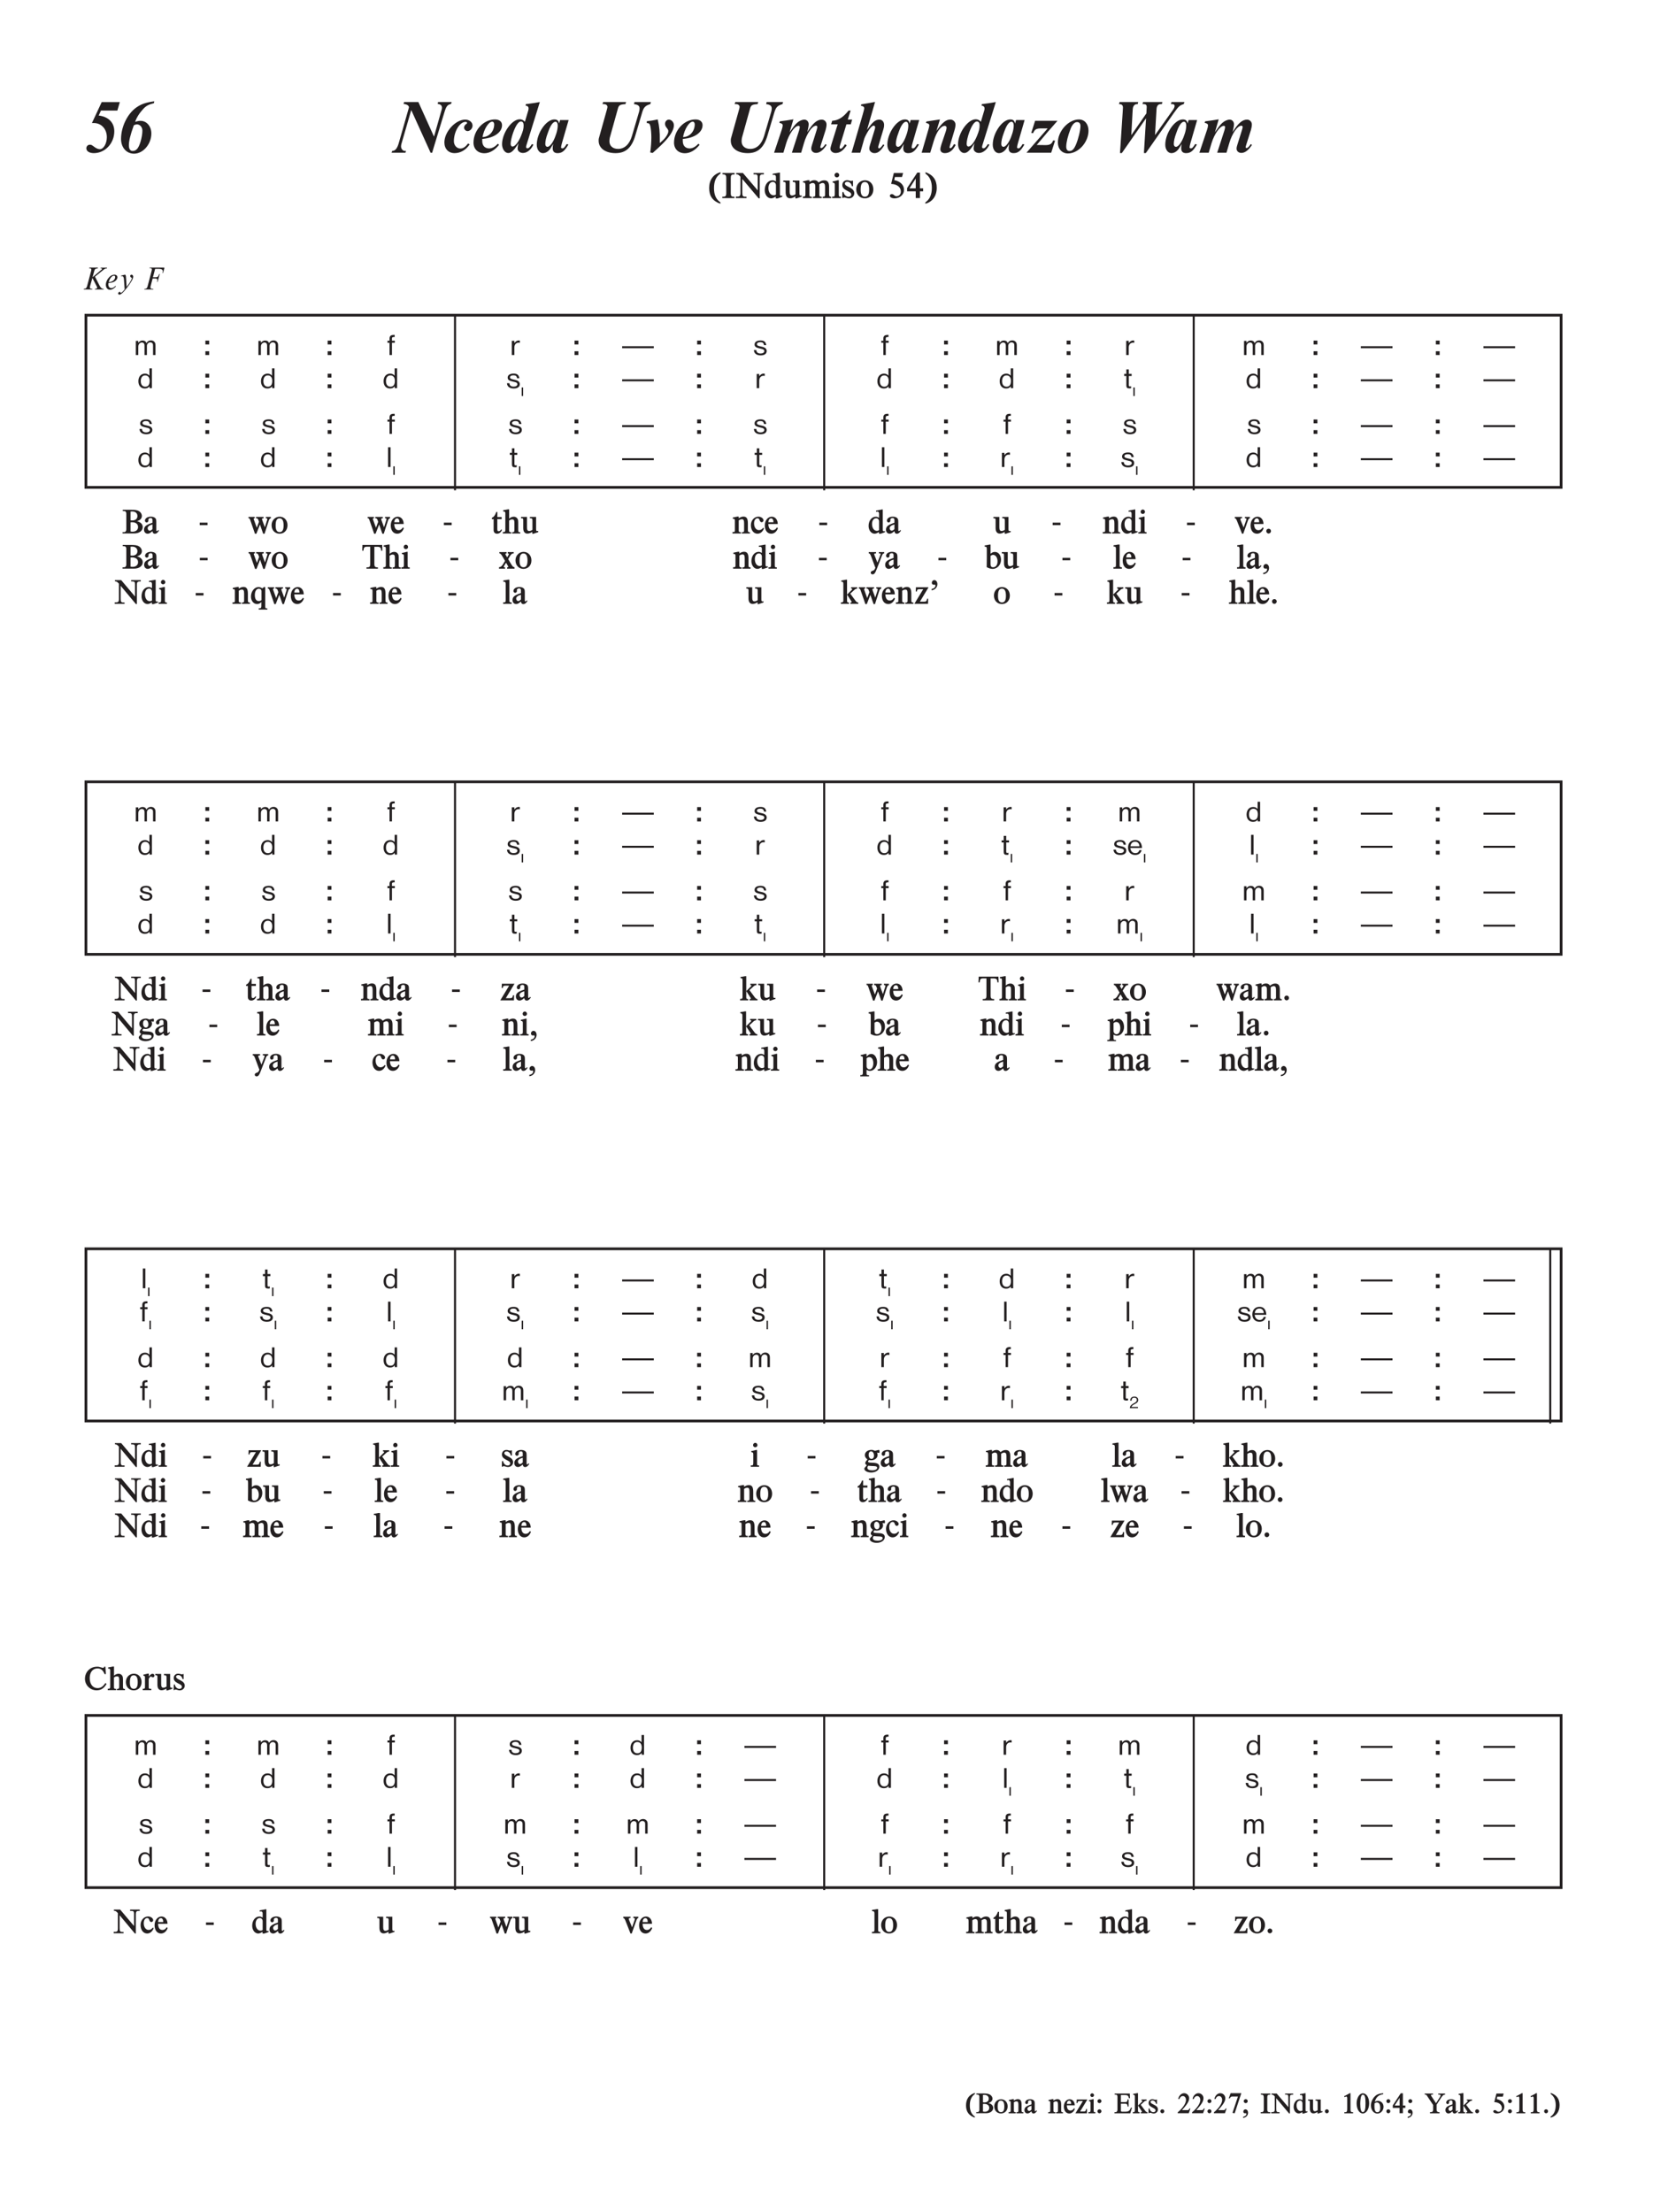 <svg xmlns="http://www.w3.org/2000/svg" xmlns:xlink="http://www.w3.org/1999/xlink" width="100%" viewBox="0 0 481.4 644.11" version="1.2" preserveAspectRatio="xMinYMin slice">
<style type="text/css">
.c0{overflow:visible}
.c1{fill:none;stroke-width:.598;stroke-linejoin:miter;stroke:rgb(13.725%,12.157%,12.549%);stroke-opacity:1;stroke-miterlimit:10;}
</style>
<defs>
<symbol class="c0" id="A">
<path d="M6.266,0L6.266-2.703C6.266-3.25 6.188-3.531 5.984-3.781C5.734-4.094 5.375-4.25 4.938-4.25C4.359-4.25 3.922-3.984 3.625-3.469C3.438-3.969 3.078-4.219 2.516-4.219C2.016-4.219 1.609-4.016 1.25-3.547L1.25-4.109L.531-4.109L.531,0L1.25,0L1.25-2.203C1.25-2.719 1.297-2.906 1.438-3.141C1.641-3.453 1.953-3.641 2.297-3.641C2.578-3.641 2.828-3.5 2.953-3.281C3.031-3.141 3.062-2.969 3.062-2.609L3.062,0L3.766,0L3.766-2.641C3.766-3.234 4.188-3.688 4.734-3.688C5.031-3.688 5.312-3.531 5.438-3.328C5.516-3.188 5.547-3.031 5.547-2.688L5.547,0ZM6.266,0"/>
</symbol>
<symbol class="c0" id="B">
<path d="M2.469-3.562L2.469-4.156L1.625-4.156L1.625-4.891C1.625-5.125 1.844-5.25 2.266-5.25L2.422-5.25L2.422-5.844L2.062-5.844C1.281-5.828 .922-5.5 .922-4.797L.922-4.141L.312-4.141L.312-3.562L.922-3.562L.922,0L1.625,0L1.625-3.562ZM2.469-3.562"/>
</symbol>
<symbol class="c0" id="C">
<path d="M2.875-3.547L2.875-4.203C2.734-4.219 2.656-4.234 2.547-4.234C2.062-4.234 1.656-3.984 1.266-3.469L1.266-4.125L.531-4.125L.531,0L1.266,0L1.266-2.172C1.266-3.031 1.766-3.594 2.531-3.594C2.641-3.594 2.719-3.578 2.875-3.547ZM2.875-3.547"/>
</symbol>
<symbol class="c0" id="D">
<path d="M9.453-1.984L9.453-2.562L.234-2.562L.234-1.984ZM9.453-1.984"/>
</symbol>
<symbol class="c0" id="E">
<path d="M4.047-1.156C4.047-1.766 3.609-2.188 2.766-2.375L2.016-2.547C1.406-2.688 1.188-2.844 1.188-3.141C1.188-3.5 1.578-3.734 2.172-3.734C2.875-3.734 3.156-3.5 3.25-2.875L3.922-2.875C3.766-3.844 3.281-4.234 2.25-4.234C1.172-4.234 .516-3.797 .516-3.062C.516-2.531 .828-2.219 1.547-2.031L2.719-1.734C3.141-1.625 3.344-1.438 3.344-1.141C3.344-.719 2.922-.438 2.266-.438C1.484-.438 1.062-.766 1.031-1.438L.312-1.438C.344-.469 1.078,.109 2.281,.109C3.391,.109 4.047-.359 4.047-1.156ZM4.047-1.156"/>
</symbol>
<symbol class="c0" id="F">
<path d="M4.219,0L4.219-5.75L3.5-5.75L3.5-3.641C3.094-4.062 2.734-4.219 2.188-4.219C1.047-4.219 .281-3.344 .281-2.016C.281-.719 1,.109 2.141,.109C2.766,.109 3.172-.078 3.531-.516L3.531,0ZM3.562-2.109C3.562-.984 3.141-.422 2.281-.422C1.453-.422 .984-1.031 .984-2.047C.984-3.078 1.453-3.703 2.266-3.703C3.094-3.703 3.562-3.125 3.562-2.109ZM3.562-2.109"/>
</symbol>
<symbol class="c0" id="G">
<path d="M2.516-3.531L2.516-4.141L1.688-4.141L1.688-5.453L.969-5.453L.969-4.141L.344-4.141L.344-3.531L.969-3.531L.969-.797C.969-.141 1.188,.078 1.859,.078C2.031,.078 2.125,.078 2.359,.031L2.359-.531C2.219-.5 2.141-.484 2.062-.484C1.734-.484 1.688-.547 1.688-1.047L1.688-3.531ZM2.516-3.531"/>
</symbol>
<symbol class="c0" id="H">
<path d="M1.312,0L1.312-5.75L.594-5.75L.594,0ZM1.312,0"/>
</symbol>
<symbol class="c0" id="I">
<path d="M4.344-1.922C4.266-3.438 3.578-4.25 2.359-4.25C1.094-4.25 .266-3.375 .266-2.016C.266-.75 1.094,.109 2.312,.109C3.328,.109 3.953-.344 4.234-1.297L3.578-1.297C3.359-.688 3.016-.422 2.391-.422C1.594-.422 1.047-.969 .938-1.922ZM3.594-2.422L.969-2.422C1.109-3.312 1.562-3.75 2.344-3.75C3.078-3.75 3.547-3.25 3.594-2.422ZM3.594-2.422"/>
</symbol>
<symbol class="c0" id="J">
<path d="M1.609-3.078L1.609-4.188L.5-4.188L.5-3.078ZM1.609,0L1.609-1.094L.5-1.094L.5,0ZM1.609,0"/>
</symbol>
<symbol class="c0" id="K">
<path d="M.734,0L.734-2.484L.328-2.484L.328,0ZM.734,0"/>
</symbol>
<symbol class="c0" id="L">
<path d="M2.641-2.359C2.641-2.969 2.219-3.359 1.531-3.359C.75-3.359 .312-2.938 .297-2.172L.719-2.172L.719-2.219C.719-2.75 .984-3.047 1.484-3.047C1.953-3.047 2.234-2.797 2.234-2.375C2.234-2.062 2.062-1.828 1.672-1.594L1.219-1.344C.516-.938 .219-.547 .188,0L2.562,0L2.562-.344L.688-.344C.734-.609 .938-.812 1.391-1.062L1.953-1.359C2.422-1.625 2.641-1.938 2.641-2.359ZM2.641-2.359"/>
</symbol>
<symbol class="c0" id="M">
<path d="M6.594-6.344L4.703-6.344L4.656-6.188C4.719-6.172 4.766-6.172 4.797-6.172C5.016-6.156 5.125-6.094 5.125-5.969C5.109-5.875 5.125-5.891 4.703-5.531L2.359-3.562L2.859-5.406C3.016-5.953 3.203-6.094 3.844-6.125L3.906-6.375L1.391-6.375L1.344-6.172C1.812-6.172 2-6.078 2-5.812C2-5.688 1.984-5.5 1.922-5.328L.734-.875C.672-.641 .469-.359 .312-.281C.234-.234 .141-.219-.172-.203L-.234,0L2.25,0L2.312-.188C2.203-.203 2.109-.203 2.047-.203C1.703-.219 1.578-.312 1.578-.625C1.578-.734 1.594-.844 1.625-.938L2.312-3.344L3.625-.797C3.672-.703 3.688-.609 3.688-.531C3.688-.328 3.547-.234 3.234-.203C3.203-.203 3.141-.188 3.078-.188L3.031,0L5.578,0L5.609-.172C5.078-.172 4.75-.438 4.391-1.125L3.062-3.734L5.578-5.75C5.906-6.031 6.094-6.109 6.531-6.141ZM6.594-6.344"/>
</symbol>
<symbol class="c0" id="N">
<path d="M3.828-3.562C3.828-3.984 3.469-4.297 2.984-4.297C2.438-4.297 1.938-4.078 1.484-3.625C.859-2.984 .453-2.109 .453-1.359C.453-.516 .953,.094 1.625,.094C2.109,.094 2.484-.062 2.953-.453C3.234-.688 3.391-.859 3.391-.906C3.391-.922 3.391-.938 3.359-.969C3.344-.984 3.297-1.016 3.281-1.016C3.25-1.016 3.219-1 3.188-.969C2.781-.562 2.438-.391 2.031-.391C1.531-.391 1.172-.859 1.172-1.484C1.172-1.625 1.188-1.719 1.25-1.875L1.516-1.906C2.25-1.984 2.578-2.078 2.953-2.297C3.5-2.609 3.828-3.078 3.828-3.562ZM3.172-3.594C3.172-2.828 2.281-2.125 1.297-2.125C1.547-3.156 2.219-4.016 2.797-4.016C3.031-4.016 3.172-3.859 3.172-3.594ZM3.172-3.594"/>
</symbol>
<symbol class="c0" id="O">
<path d="M4.359-3.688C4.359-4.031 4.141-4.297 3.859-4.297C3.641-4.297 3.469-4.141 3.469-3.922C3.469-3.75 3.594-3.562 3.734-3.484C3.984-3.359 3.953-3.391 3.953-3.266C3.953-3.172 3.875-2.984 3.703-2.641C3.359-1.984 3.094-1.594 2.438-.75L2.234-3.75C2.219-4.047 2.078-4.312 1.969-4.312C1.953-4.312 1.906-4.297 1.844-4.281L.875-4.047C.781-4.031 .766-4 .766-3.938C.766-3.891 .781-3.875 .797-3.875C.812-3.875 .828-3.875 .844-3.875C.875-3.891 .969-3.891 1.047-3.891C1.391-3.891 1.609-3.594 1.641-3.047L1.859-.031C1.594,.312 1.438,.484 1.266,.656C1.062,.844 .828,1.016 .766,1.016C.75,1.016 .734,1 .688,.984C.641,.781 .578,.703 .422,.703C.188,.703-.047,.922-.047,1.156C-.047,1.359 .125,1.516 .328,1.516C.562,1.516 .891,1.312 1.281,.953C1.766,.5 2.672-.625 3.234-1.453C4-2.562 4.359-3.281 4.359-3.688ZM4.359-3.688"/>
</symbol>
<symbol class="c0" id="P">
<path d="M5.578-6.25C5.578-6.344 5.516-6.375 5.328-6.375L1.25-6.375L1.203-6.219C1.266-6.219 1.328-6.219 1.359-6.219C1.766-6.219 1.922-6.109 1.922-5.828C1.922-5.75 1.906-5.641 1.891-5.531L.641-.781C.531-.375 .266-.172-.156-.172L-.25-.172L-.281,0L2.328,0L2.359-.172L2.219-.172C1.672-.172 1.516-.281 1.516-.609C1.516-.703 1.516-.812 1.547-.906L2.141-3.172L2.984-3.172C3.297-3.172 3.531-3.016 3.531-2.766C3.531-2.719 3.5-2.547 3.453-2.328C3.453-2.297 3.438-2.25 3.422-2.188L3.578-2.188L4.234-4.469L4.047-4.469C4.031-4.406 4.016-4.375 4-4.344C3.828-3.766 3.547-3.547 3.031-3.547L2.234-3.547L2.875-6L4.047-6C4.719-6 5.094-5.75 5.094-5.312C5.094-5.188 5.078-5.078 5.031-4.953C5-4.875 5-4.859 5-4.812C5-4.781 5.031-4.766 5.094-4.766C5.141-4.766 5.141-4.75 5.25-5.094C5.469-5.812 5.578-6.172 5.578-6.25ZM5.578-6.25"/>
</symbol>
<symbol class="c0" id="Q">
<path d="M10.297-14.734L5.016-14.734L2.172-8.641L2.734-8.641C4.922-8.641 6.516-6.906 6.516-4.531C6.516-2.672 5.562-1.031 4.5-1.031C4.016-1.031 3.469-1.25 2.969-1.625C2.047-2.312 2.016-2.328 1.531-2.328C.984-2.328 .547-1.859 .547-1.281C.547-.453 1.422,.125 2.719,.125C6,.125 8.688-2.734 8.688-6.234C8.688-8.781 6.984-10.5 4.141-10.828L4.812-12.281L9.578-12.281ZM10.297-14.734"/>
</symbol>
<symbol class="c0" id="R">
<path d="M10.281-14.969C7.812-14.641 6.453-14.156 5.062-13.172C2.469-11.359 .609-7.531 .609-4C.609-1.5 2.203,.281 4.391,.281C7.047,.281 9.438-2.516 9.438-5.594C9.438-7.672 8.078-9.281 6.297-9.281C5.797-9.281 5.438-9.219 4.719-8.984C5.109-10.188 5.922-11.5 7.062-12.734C7.922-13.656 8.578-14 10.203-14.438ZM6.828-6.406C6.828-5.562 6.609-4.266 6.281-3.188C5.688-1.266 5.047-.516 3.984-.516C3.281-.516 2.891-1.109 2.891-2.172C2.891-3.438 3.312-5.156 4.312-7.938C4.312-7.969 4.453-8.047 4.656-8.125C4.828-8.203 5.031-8.25 5.25-8.25C6.141-8.25 6.828-7.438 6.828-6.406ZM6.828-6.406"/>
</symbol>
<symbol class="c0" id="S">
<path d="M17.328-14.75L13.375-14.75L13.25-14.203C14.078-14.141 14.516-13.766 14.516-13.094C14.516-12.922 14.469-12.703 14.406-12.484L12.188-4.688L7.641-14.75L3.484-14.75L3.312-14.203C4.219-14.141 4.891-13.734 4.891-13.234C4.891-13.172 4.797-12.766 4.609-12.188L1.938-2.844C1.484-1.25 .906-.547 .016-.516L-.172,0L3.875,0L4.031-.516L3.688-.516C3.125-.516 2.594-1.141 2.594-1.812C2.594-2.094 2.641-2.359 2.719-2.625L5.562-12.422L11.203,.016L11.641,.016L15.281-11.969C15.766-13.531 16.156-14 17.156-14.203ZM17.328-14.75"/>
</symbol>
<symbol class="c0" id="T">
<path d="M8.797-7.891C8.797-8.875 7.859-9.641 6.656-9.641C3.828-9.641 .594-6.109 .594-3C.594-1.125 1.781,.125 3.578,.125C5.281,.125 6.922-.844 7.953-2.438L7.5-2.688C6.672-1.641 6.031-1.219 5.25-1.219C4.203-1.219 3.359-2.156 3.359-3.344C3.359-6.156 5.047-8.984 6.75-8.984C7.031-8.984 7.203-8.859 7.203-8.688C7.203-8.547 7.141-8.484 6.891-8.312C6.547-8.078 6.328-7.688 6.328-7.312C6.328-6.781 6.812-6.297 7.344-6.297C8.094-6.297 8.797-7.078 8.797-7.891ZM8.797-7.891"/>
</symbol>
<symbol class="c0" id="U">
<path d="M8.828-8.016C8.828-9.047 8.031-9.688 6.766-9.688C3.438-9.688 .516-6.531 .516-2.922C.516-1.094 1.797,.156 3.688,.156C5.188,.156 6.719-.719 7.953-2.297L7.609-2.625C6.75-1.703 5.922-1.25 5.062-1.25C3.828-1.25 3.062-2.062 3.062-3.422L3.062-4.016C6.469-4.266 8.828-5.922 8.828-8.016ZM6.547-8.266C6.547-6.219 5.047-4.562 3.141-4.562C3.578-6.922 4.922-9.047 5.984-9.047C6.312-9.047 6.547-8.703 6.547-8.266ZM6.547-8.266"/>
</symbol>
<symbol class="c0" id="V">
<path d="M11.516-14.75C9.641-14.438 9.094-14.359 7.438-14.141L7.359-13.734C7.922-13.672 8.234-13.359 8.234-12.922C8.234-12.703 8.219-12.5 8.141-12.281L7.172-9.016C6.672-9.531 6.234-9.734 5.656-9.734C3.344-9.734 .516-5.719 .516-2.469C.516-1.094 1.344,.094 2.312,.094C3.094,.094 3.828-.531 4.797-1.984L5.281-2.75C5.219-2.438 5.188-2.203 5.141-2.031C5.094-1.703 5.047-1.406 5.047-1.172C5.047-.5 5.734,.078 6.594,.078C7.781,.078 8.969-.875 9.656-2.375L9.203-2.5C8.609-1.578 8.297-1.281 7.875-1.281C7.688-1.281 7.516-1.438 7.516-1.625C7.516-1.844 7.547-2.016 7.625-2.234ZM6.797-7.969C6.797-6.984 6.625-6.344 6-4.812C5.266-3.031 4.281-1.797 3.562-1.797C3.234-1.797 3.016-2.109 3.016-2.578C3.016-3.344 3.328-4.688 3.781-5.953C4.594-8.156 5.422-9.234 6.141-9.094C6.578-9 6.797-8.641 6.797-7.969ZM6.797-7.969"/>
</symbol>
<symbol class="c0" id="W">
<path d="M10-9.516L7.516-9.516L7.219-8.5C7.047-9.359 6.656-9.688 5.812-9.688C3.484-9.688 .719-5.719 .719-2.328C.719-.953 1.484,.125 2.5,.125C3.266,.125 4.016-.312 4.578-1.062C4.828-1.406 4.906-1.562 5.5-2.547C5.391-1.984 5.359-1.703 5.359-1.281C5.359-.359 5.844,.125 6.766,.125C8.078,.125 8.844-.5 9.938-2.391L9.438-2.531C8.766-1.469 8.547-1.266 8.141-1.266C7.953-1.266 7.797-1.406 7.797-1.562C7.797-1.797 7.906-2.281 8.078-2.891ZM6.828-7.953C6.828-7.266 6.688-6.469 6.438-5.672L6.234-5.078C5.609-3.172 4.578-1.719 3.844-1.719C3.469-1.719 3.203-2.031 3.203-2.531C3.203-3.375 3.422-4.391 3.922-5.719L4.219-6.531C4.812-8.109 5.547-9.062 6.203-9.016C6.594-9 6.828-8.578 6.828-7.953ZM6.828-7.953"/>
</symbol>
<symbol class="c0" id="X">
<path d="M16.953-14.75L12.172-14.75L12.016-14.156C13.203-14 13.656-13.656 13.656-12.859C13.656-12.578 13.594-12.266 13.516-11.953L11.422-4.844C10.703-2.453 9.266-1.109 7.391-1.109C5.859-1.109 4.875-1.984 4.875-3.328C4.875-3.734 4.922-4.188 5.062-4.656L7.344-12.859C7.625-13.844 7.922-14.047 9.547-14.156L9.719-14.75L3.047-14.75L2.844-14.156L3.234-14.156C3.859-14.156 4.297-13.828 4.297-13.328C4.297-13.172 4.219-12.812 4.094-12.406L2.203-5.656C1.719-3.969 1.734-4.109 1.734-3.469C1.734-1.328 3.703,.125 6.656,.125C9.625,.125 11.391-1.469 12.438-5.078L14.359-11.547C14.828-13.219 15.297-13.703 16.781-14.156ZM16.953-14.75"/>
</symbol>
<symbol class="c0" id="Y">
<path d="M8.797-8.016C8.797-8.875 8.094-9.641 7.328-9.641C6.719-9.641 6.219-9.094 6.219-8.406C6.219-8.047 6.359-7.688 6.625-7.359C7.125-6.703 7.172-6.641 7.172-6.188C7.172-5.516 6.328-4.234 5.359-3.406L4.688-2.828L4.688-3.547C4.719-6.109 4.578-7.5 4.094-9.688C2.656-9.391 2.219-9.312 .906-9.172L.906-8.625C1.562-8.641 1.781-8.422 1.953-7.672C2.125-6.906 2.234-5.5 2.234-4.516C2.234-3.219 2.125-1.547 1.906-.078L2.609,.078L4.359-1.516C7.359-4.266 8.797-6.375 8.797-8.016ZM8.797-8.016"/>
</symbol>
<symbol class="c0" id="Z">
<path d="M15.922-2.281L15.578-2.516C14.984-1.656 14.656-1.359 14.328-1.359C14.219-1.359 14.078-1.484 14.078-1.609C14.078-1.703 14.172-2.078 14.328-2.547L15.625-6.625C15.797-7.219 15.891-7.781 15.891-8.234C15.891-9.016 15.281-9.641 14.484-9.641C13.109-9.641 11.891-8.578 10.297-6.016C10.391-6.516 10.469-6.859 10.531-7.125C10.625-7.578 10.688-7.984 10.688-8.281C10.688-9.047 10.141-9.641 9.438-9.641C8.797-9.641 7.953-9.281 7.328-8.719C6.688-8.156 6.281-7.609 5.141-5.953L6.234-9.719C4.531-9.438 4-9.359 2.281-9.141L2.156-8.688C2.812-8.578 3.125-8.344 3.125-7.969C3.125-7.688 3.031-7.234 2.844-6.688L.609,0L3.328,0L4.156-2.797C4.969-5.484 6.625-7.828 7.719-7.828C7.938-7.828 8.094-7.688 8.094-7.5C8.094-7.266 8.016-6.859 7.875-6.406L5.797,0L8.5,0L9.328-2.828C10.141-5.625 11.719-7.875 12.844-7.875C13.031-7.875 13.219-7.688 13.219-7.516C13.219-7.359 13.125-6.984 12.969-6.469L11.625-2.172C11.5-1.797 11.438-1.484 11.438-1.188C11.438-.469 12.031,.062 12.828,.062C13.891,.062 14.922-.734 15.922-2.281ZM15.922-2.281"/>
</symbol>
<symbol class="c0" id="a">
<path d="M7.312-9.656L6.031-9.656L6.875-12.281L6.281-12.281C4.625-10.25 3.312-9.438 1.5-9.297L1.188-8.266L3.094-8.266L1.328-2.609C1.109-1.938 .984-1.391 .984-1.141C.984-.5 1.656,.094 2.422,.094C3.688,.094 4.656-.547 5.734-2.156L5.219-2.469C4.547-1.438 4.281-1.172 3.922-1.172C3.781-1.172 3.656-1.312 3.656-1.484C3.656-1.656 3.703-1.906 3.781-2.156L5.641-8.266L6.906-8.266ZM7.312-9.656"/>
</symbol>
<symbol class="c0" id="b">
<path d="M10.156-2.219L9.812-2.438C9.219-1.578 8.875-1.25 8.609-1.266C8.469-1.266 8.359-1.406 8.359-1.562C8.359-1.703 8.406-1.984 8.531-2.359L9.891-6.891C10.016-7.281 10.078-7.672 10.078-8.094C10.078-8.984 9.516-9.641 8.734-9.641C7.5-9.641 6.734-8.984 5.094-6.609L7.438-14.781L3.422-14.078L3.312-13.672C3.938-13.609 4.297-13.328 4.297-12.922C4.297-12.766 4.094-11.984 3.797-10.953L.609,0L3.141,0L4.297-4.062C4.453-4.562 5.125-5.875 5.688-6.688C6.203-7.438 6.719-7.906 7.047-7.891C7.281-7.875 7.469-7.672 7.469-7.422C7.469-7.219 7.406-6.922 7.281-6.547L5.938-2.172C5.812-1.781 5.766-1.438 5.766-1.203C5.766-.5 6.453,.125 7.266,.125C8.312,.125 9.094-.516 10.156-2.219ZM10.156-2.219"/>
</symbol>
<symbol class="c0" id="c">
<path d="M10.531-2.281L10.062-2.531C9.953-2.391 9.891-2.281 9.859-2.219C9.484-1.578 9.203-1.312 8.969-1.328C8.828-1.344 8.734-1.438 8.734-1.609C8.734-1.656 8.812-1.938 8.906-2.297L10.172-6.531C10.375-7.203 10.469-7.781 10.469-8.203C10.469-8.984 9.781-9.656 8.984-9.656C7.688-9.656 6.625-8.797 4.922-6.344L5.938-9.688L2-9.094L1.859-8.672C2.531-8.562 2.844-8.328 2.844-7.969C2.844-7.797 2.766-7.422 2.641-6.969L.609,0L3.109,0L4.172-3.516C4.953-6.109 6.219-7.828 7.344-7.828C7.641-7.828 7.875-7.594 7.875-7.312C7.875-7.078 7.797-6.75 7.688-6.344L6.375-2.453C6.172-1.844 6.062-1.281 6.062-.984C6.062-.312 6.578,.125 7.359,.125C8.688,.125 9.703-.656 10.531-2.281ZM10.531-2.281"/>
</symbol>
<symbol class="c0" id="d">
<path d="M9.469-9.297L2.953-9.297L1.828-5.75L2.375-5.703C2.844-6.828 3.281-7.078 4.812-7.078L6.609-7.078L.438,0L7.641,0L8.766-3.516L8.219-3.578C7.766-2.5 7.281-2.219 5.875-2.219L5.766-2.219C5.703-2.219 5.906-2.219 5.172-2.234L4.625-2.234L4.094-2.25L3.422-2.25C6.219-5.594 7.094-6.609 9.469-9.297ZM9.469-9.297"/>
</symbol>
<symbol class="c0" id="e">
<path d="M9.391-6.406C9.391-8.375 8.25-9.688 6.594-9.688C3.562-9.688 .469-6.297 .469-2.969C.469-1.094 1.688,.219 3.406,.219C6.453,.219 9.391-3.047 9.391-6.406ZM7.047-7.781C7.047-6.516 6.453-4.094 5.766-2.438C5.172-1.031 4.656-.5 3.875-.5C3.234-.5 2.906-.938 2.906-1.781C2.906-2.969 3.359-4.844 4.172-6.969C4.672-8.25 5.406-8.984 6.141-8.922C6.734-8.875 7.047-8.484 7.047-7.781ZM7.047-7.781"/>
</symbol>
<symbol class="c0" id="f">
<path d="M21.031-14.75L17.25-14.75L17.078-14.156L17.484-14.156C17.891-14.156 18.156-13.969 18.156-13.656C18.156-13.328 18-12.938 17.703-12.516L12.453-5.125L12.891-12.656C12.953-13.625 13.359-14.156 14.094-14.156L14.453-14.156L14.594-14.75L8.969-14.75L8.812-14.156L9.203-14.156C9.766-14.156 10.031-13.891 10.031-13.328L10.031-13.234L9.938-11.453L5.547-5.125L5.906-11.75C5.953-12.656 5.984-12.891 6.031-13.109C6.203-13.781 6.625-14.156 7.203-14.156L7.422-14.156L7.547-14.75L2.125-14.75L1.953-14.156C2.797-14.141 3.109-13.844 3.109-13.109C3.109-12.859 3.062-12.297 3.031-11.703L2.25,.094L2.797,.094L9.844-10.031L9.219,.094L9.781,.094L17.969-11.609C19.266-13.453 19.672-13.828 20.812-14.156ZM21.031-14.75"/>
</symbol>
<symbol class="c0" id="g">
<path d="M4.125-7.156L4.125-7.562C1.969-6.922 .828-5.297 .828-2.906C.828-.594 1.875,.859 4.094,1.641L4.094,1.219C2.828,.359 2.234-.969 2.234-2.922C2.234-4.922 2.844-6.297 4.125-7.156ZM4.125-7.156"/>
</symbol>
<symbol class="c0" id="h">
<path d="M3.766-6.906L3.766-7.328L.219-7.328L.219-6.953C1.109-6.922 1.328-6.688 1.328-5.797L1.328-1.344C1.328-.703 1.078-.422 .547-.422L.172-.422L.172,0L3.734,0L3.734-.422L3.391-.422C2.859-.422 2.641-.688 2.641-1.328L2.641-5.891C2.641-6.656 2.859-6.906 3.516-6.906ZM3.766-6.906"/>
</symbol>
<symbol class="c0" id="i">
<path d="M8.312-6.922L8.312-7.328L5.297-7.328L5.297-6.922L5.844-6.922C6.344-6.922 6.516-6.688 6.516-6.031L6.516-2.266L2.203-7.328L.234-7.328L.234-6.953L.281-6.953C.656-6.953 .922-6.828 1.203-6.531L1.484-6.25L1.484-1.375C1.484-.719 1.234-.453 .656-.453L.156-.453L.156,0L3.25,0L3.25-.422L2.938-.422C2.172-.422 2.031-.625 2.031-1.688L2.031-5.578L6.797,.062L7.094,.062L7.094-5.875C7.094-6.656 7.297-6.922 7.938-6.922ZM8.312-6.922"/>
</symbol>
<symbol class="c0" id="j">
<path d="M5.25-.406L5.25-.766C5.125-.703 5.047-.672 4.938-.672C4.672-.672 4.547-.828 4.547-1.109L4.547-7.438L4.344-7.438C3.531-7.297 3.281-7.234 2.422-7.094L2.469-6.719C2.672-6.781 2.734-6.781 2.844-6.781C3.188-6.781 3.391-6.531 3.391-6.125L3.391-4.875C2.875-5.141 2.703-5.188 2.359-5.188C1.078-5.188 .125-3.969 .125-2.344C.125-1 .938,.062 1.984,.062C2.359,.062 2.734-.078 3.344-.453L3.344,.094L3.859,.094C4.578-.172 4.766-.25 5.25-.406ZM3.391-1.031C3.141-.875 2.984-.828 2.719-.828C1.828-.828 1.203-1.688 1.203-2.938C1.203-4 1.719-4.719 2.484-4.719C3.016-4.719 3.391-4.312 3.391-3.703ZM3.391-1.031"/>
</symbol>
<symbol class="c0" id="k">
<path d="M5.516-.422L5.516-.797C5.359-.75 5.297-.734 5.203-.734C4.922-.734 4.844-.891 4.844-1.422L4.844-5.125L2.906-5.125L2.906-4.703L3.234-4.703C3.562-4.703 3.703-4.5 3.703-4L3.703-1.219C3.703-1.141 3.656-1.078 3.516-1.016C3.172-.828 2.938-.766 2.703-.766C2.203-.766 2-1.094 2-1.906L2-5.125L.141-5.125L.141-4.719L.359-4.719C.703-4.719 .828-4.578 .828-4.141L.828-1.688C.828-.562 1.281,.047 2.125,.047C2.578,.047 3.062-.125 3.656-.5L3.656,.078L4,.078C4.641-.156 4.844-.219 5.516-.422ZM5.516-.422"/>
</symbol>
<symbol class="c0" id="l">
<path d="M8.391,0L8.391-.406L8.234-.406C7.922-.406 7.781-.609 7.781-1.141L7.781-3.344C7.781-4.625 7.344-5.188 6.344-5.188C5.797-5.188 5.266-4.984 4.75-4.547C4.344-5.047 4.031-5.219 3.484-5.219C2.969-5.219 2.578-5.078 2.094-4.703L2.094-5.219L1.562-5.219C.969-5.062 .781-5.016 .172-4.875L.219-4.547L.359-4.547C.766-4.547 .891-4.344 .891-3.688L.891-1.094C.891-.656 .75-.453 .422-.453L.141-.453L.141,0L2.766,0L2.766-.422L2.547-.422C2.156-.422 2.062-.531 2.062-1.062L2.062-4.031C2.484-4.312 2.703-4.406 3-4.406C3.516-4.406 3.766-4.094 3.766-3.422L3.75-1.062C3.75-.531 3.672-.422 3.188-.422L3.047-.422L3.047,0L5.641,0L5.641-.422L5.422-.422C5.078-.422 4.953-.562 4.953-.969L4.953-4.062C5.016-4.094 5.078-4.109 5.094-4.141C5.5-4.344 5.641-4.406 5.906-4.406C6.391-4.406 6.609-4.062 6.609-3.312L6.609-.953C6.609-.594 6.469-.422 6.172-.422L5.906-.422L5.906,0ZM8.391,0"/>
</symbol>
<symbol class="c0" id="m">
<path d="M2.203-6.719C2.203-7.094 1.891-7.406 1.516-7.406C1.156-7.406 .828-7.094 .828-6.719C.828-6.344 1.141-6.031 1.516-6.031C1.891-6.031 2.203-6.344 2.203-6.719ZM2.719,0L2.719-.422L2.469-.422C2.156-.422 2.078-.547 2.078-1.125L2.078-5.219L1.781-5.219C1.109-5.031 .906-4.984 .25-4.844L.328-4.516C.844-4.438 .906-4.344 .906-3.828L.906-1.234C.906-.625 .812-.438 .484-.438L.125-.438L.125,0ZM2.719,0"/>
</symbol>
<symbol class="c0" id="n">
<path d="M3.734-1.406C3.734-2.109 3.344-2.609 2.438-3.078L1.719-3.453C1.234-3.688 .984-3.969 .984-4.234C.984-4.547 1.297-4.766 1.703-4.766C2.359-4.766 2.953-4.188 3.016-3.484L3.359-3.484L3.359-5.094L3.188-5.094C3.062-5.031 2.984-5.016 2.844-5.016C2.75-5.016 2.625-5.031 2.531-5.047C2.016-5.188 1.891-5.219 1.625-5.219C.844-5.219 .25-4.625 .25-3.828C.25-3.156 .594-2.703 1.438-2.266L2.156-1.875C2.672-1.609 2.844-1.391 2.844-1.016C2.844-.688 2.484-.406 2.062-.406C1.344-.406 .672-1.031 .625-1.766L.266-1.766L.219-.047L.438-.047C.594-.156 .672-.188 .828-.188C.922-.188 1.047-.172 1.172-.125C1.828,.062 1.875,.078 2.156,.078C3.047,.078 3.734-.578 3.734-1.406ZM3.734-1.406"/>
</symbol>
<symbol class="c0" id="o">
<path d="M5.109-2.562C5.109-4.109 4.094-5.203 2.672-5.203C1.234-5.203 .125-4.047 .125-2.562C.125-1.031 1.172,.062 2.641,.062C4.094,.062 5.109-1.016 5.109-2.562ZM3.891-2.484C3.891-1.078 3.484-.422 2.641-.422C1.812-.422 1.406-1.062 1.406-2.438C1.406-4.031 1.781-4.688 2.641-4.688C3.484-4.688 3.891-3.984 3.891-2.484ZM3.891-2.484"/>
</symbol>
<symbol class="c0" id="p">
<path d="M4.688-2.406C4.688-3.828 3.625-4.891 1.844-5.25L2.031-6.156L4.109-6.156L4.422-7.328L1.719-7.328L.938-4.141C2.656-4.078 3.766-3.203 3.766-1.922C3.766-1.125 3.25-.562 2.5-.562C2.297-.562 2.047-.656 1.906-.781C1.547-1.109 1.406-1.172 1.094-1.172C.812-1.172 .562-.953 .562-.703C.562-.266 1.141,.062 1.922,.062C3.469,.062 4.688-1.031 4.688-2.406ZM4.688-2.406"/>
</symbol>
<symbol class="c0" id="q">
<path d="M4.969-1.984L4.969-2.859L4.047-2.859L4.047-7.438L3.266-7.438L.297-2.922L.297-1.984L2.812-1.984L2.812-.016L4.047-.016L4.047-1.984ZM2.812-2.859L.984-2.859L2.812-5.703ZM2.812-2.859"/>
</symbol>
<symbol class="c0" id="r">
<path d="M3.641-3.016C3.641-5.297 2.562-6.781 .359-7.562L.359-7.125C1.578-6.312 2.219-4.922 2.219-3.047C2.219-1.031 1.609,.359 .328,1.234L.328,1.625C2.391,1.094 3.641-.656 3.641-3.016ZM3.641-3.016"/>
</symbol>
<symbol class="c0" id="s">
<path d="M6.438-1.828L6.094-2.078C5.359-1 4.734-.594 3.797-.594C2.422-.594 1.531-1.75 1.531-3.547C1.531-5.219 2.422-6.328 3.781-6.328C4.75-6.328 5.406-5.828 5.859-4.672L6.234-4.672L6.094-6.844L5.766-6.844C5.703-6.609 5.609-6.5 5.391-6.5C5.328-6.5 5.25-6.516 5.188-6.531C4.203-6.828 4.156-6.828 3.641-6.828C1.656-6.828 .141-5.297 .141-3.312C.141-1.453 1.656,.047 3.547,.047C4.797,.047 5.734-.562 6.438-1.828ZM6.438-1.828"/>
</symbol>
<symbol class="c0" id="t">
<path d="M5.125,0L5.125-.359L4.984-.359C4.625-.359 4.547-.5 4.547-1.078L4.547-3.156C4.547-3.656 4.5-3.891 4.359-4.156C4.156-4.547 3.75-4.781 3.281-4.781C2.797-4.781 2.344-4.594 1.938-4.219L1.938-6.875L1.594-6.875C1-6.766 .828-6.734 .203-6.609L.219-6.266L.438-6.266C.703-6.266 .828-6.109 .828-5.734L.828-.984C.828-.562 .703-.406 .359-.406L.109-.406L.109,0L2.547,0L2.547-.391L2.297-.391C2.016-.391 1.922-.531 1.922-.984L1.922-3.688C2.359-3.969 2.5-4.016 2.844-4.016C3.281-4.016 3.453-3.766 3.453-3.094L3.453-.922C3.453-.547 3.312-.375 3.016-.375L2.797-.375L2.797,0ZM5.125,0"/>
</symbol>
<symbol class="c0" id="u">
<path d="M4.703-2.359C4.703-3.781 3.781-4.797 2.453-4.797C1.141-4.797 .125-3.734 .125-2.359C.125-.938 1.078,.062 2.422,.062C3.766,.062 4.703-.938 4.703-2.359ZM3.578-2.297C3.578-1 3.219-.391 2.438-.391C1.656-.391 1.297-.984 1.297-2.25C1.297-3.703 1.641-4.328 2.422-4.328C3.203-4.328 3.578-3.672 3.578-2.297ZM3.578-2.297"/>
</symbol>
<symbol class="c0" id="v">
<path d="M3.562-4.234C3.562-4.547 3.328-4.766 3-4.766C2.656-4.766 2.391-4.578 1.922-3.984L1.922-4.812L1.578-4.812C1.031-4.688 .875-4.641 .312-4.5L.359-4.203C.75-4.125 .797-4.078 .797-3.75L.797-.938C.797-.531 .703-.406 .391-.406L.141-.406L.141,0L2.641,0L2.641-.391L2.328-.391C2.016-.391 1.891-.5 1.891-.797L1.891-3.297C1.953-3.406 2-3.469 2.031-3.516C2.219-3.844 2.359-3.969 2.516-3.969C2.562-3.969 2.609-3.953 2.656-3.922C2.922-3.75 2.953-3.734 3.125-3.734C3.359-3.734 3.562-3.938 3.562-4.234ZM3.562-4.234"/>
</symbol>
<symbol class="c0" id="w">
<path d="M5.078-.391L5.078-.734C4.938-.688 4.875-.688 4.797-.688C4.531-.688 4.453-.828 4.453-1.312L4.453-4.719L2.672-4.719L2.672-4.328L2.984-4.328C3.281-4.328 3.406-4.156 3.406-3.688L3.406-1.125C3.406-1.047 3.359-.984 3.25-.938C2.922-.766 2.703-.703 2.5-.703C2.031-.703 1.844-1.016 1.844-1.75L1.844-4.719L.125-4.719L.125-4.344L.344-4.344C.656-4.344 .75-4.219 .75-3.828L.75-1.562C.75-.516 1.188,.031 1.969,.031C2.375,.031 2.828-.125 3.359-.453L3.359,.078L3.688,.078C4.281-.141 4.469-.203 5.078-.391ZM5.078-.391"/>
</symbol>
<symbol class="c0" id="x">
<path d="M3.438-1.297C3.438-1.938 3.078-2.406 2.25-2.828L1.578-3.172C1.141-3.406 .906-3.656 .906-3.906C.906-4.188 1.203-4.391 1.562-4.391C2.172-4.391 2.719-3.859 2.781-3.219L3.109-3.219L3.109-4.703L2.938-4.703C2.828-4.641 2.75-4.609 2.609-4.609C2.531-4.609 2.422-4.641 2.328-4.656C1.844-4.781 1.734-4.797 1.5-4.797C.781-4.797 .234-4.266 .234-3.531C.234-2.922 .547-2.5 1.312-2.078L1.984-1.734C2.469-1.469 2.609-1.281 2.609-.938C2.609-.641 2.297-.375 1.891-.375C1.234-.375 .625-.938 .578-1.625L.25-1.625L.203-.031L.406-.031C.547-.141 .625-.172 .75-.172C.844-.172 .969-.156 1.078-.125C1.688,.062 1.734,.062 1.984,.062C2.797,.062 3.438-.531 3.438-1.297ZM3.438-1.297"/>
</symbol>
<symbol class="c0" id="y">
<path d="M3.234-5.609L3.234-5.938C1.547-5.422 .641-4.156 .641-2.281C.641-.469 1.469,.672 3.203,1.281L3.203,.953C2.219,.281 1.75-.766 1.75-2.297C1.75-3.859 2.234-4.938 3.234-5.609ZM3.234-5.609"/>
</symbol>
<symbol class="c0" id="z">
<path d="M5.078-1.562C5.078-2.25 4.547-2.781 3.656-2.984C4.438-3.203 4.875-3.656 4.875-4.266C4.875-4.703 4.578-5.172 4.141-5.422C3.734-5.656 3.219-5.766 2.297-5.766L.172-5.766L.172-5.453L.484-5.453C.828-5.453 1.047-5.219 1.047-4.828L1.047-.984C1.047-.609 .828-.344 .516-.344L.141-.344L.141-.016L3-.016C4.203-.016 5.078-.656 5.078-1.562ZM3.781-4.234C3.781-3.562 3.297-3.156 2.469-3.156C2.312-3.156 2.25-3.172 2.094-3.203L2.094-5.328C2.25-5.344 2.406-5.359 2.516-5.359C3.281-5.359 3.781-4.906 3.781-4.234ZM3.922-1.562C3.922-.891 3.391-.438 2.609-.438C2.484-.438 2.375-.453 2.094-.5L2.094-2.703C2.234-2.719 2.281-2.734 2.406-2.734C3.375-2.734 3.922-2.312 3.922-1.562ZM3.922-1.562"/>
</symbol>
<symbol class="c0" id="AA">
<path d="M4.016-2C4.016-3.219 3.219-4.078 2.094-4.078C.969-4.078 .109-3.172 .109-2.016C.109-.797 .922,.047 2.062,.047C3.203,.047 4.016-.797 4.016-2ZM3.047-1.953C3.047-.844 2.734-.328 2.078-.328C1.422-.328 1.109-.828 1.109-1.922C1.109-3.156 1.391-3.688 2.062-3.688C2.734-3.688 3.047-3.125 3.047-1.953ZM3.047-1.953"/>
</symbol>
<symbol class="c0" id="AB">
<path d="M4.406,0L4.406-.312L4.266-.312C4-.312 3.891-.453 3.891-.828L3.891-2.484C3.891-3.625 3.578-4.109 2.812-4.109C2.438-4.109 2.141-4 1.656-3.688L1.656-4.109L1.297-4.109C.812-3.984 .672-3.953 .188-3.859L.219-3.562L.391-3.562C.625-3.562 .719-3.438 .719-3.125L.719-.688C.719-.469 .594-.344 .359-.344L.125-.344L.125,0L2.203,0L2.203-.328L2.031-.328C1.781-.328 1.656-.438 1.656-.719L1.656-3.188C1.922-3.375 2.188-3.469 2.422-3.469C2.828-3.469 2.969-3.219 2.969-2.5L2.969-.688C2.969-.453 2.844-.312 2.594-.312L2.422-.312L2.422,0ZM4.406,0"/>
</symbol>
<symbol class="c0" id="AC">
<path d="M3.812-.688L3.641-.859C3.5-.672 3.391-.578 3.297-.578C3.203-.578 3.156-.672 3.156-.859L3.156-2.812C3.156-3.328 3.078-3.547 2.891-3.734C2.672-3.953 2.266-4.094 1.828-4.094C.984-4.094 .375-3.672 .375-3.109C.375-2.875 .578-2.672 .797-2.672C1.016-2.672 1.219-2.875 1.219-3.109L1.203-3.359C1.203-3.578 1.453-3.75 1.75-3.75C2.062-3.75 2.203-3.609 2.203-3.266L2.203-2.594C.641-2.094 .156-1.688 .156-.922C.156-.359 .516,.047 1.031,.047C1.391,.047 1.703-.125 2.188-.562C2.297-.125 2.453,.062 2.797,.062L2.828,.062C3.156,.062 3.469-.172 3.812-.688ZM2.203-1.047C1.891-.766 1.719-.672 1.516-.672C1.266-.672 1.031-.969 1.031-1.281C1.031-1.672 1.422-1.969 2.203-2.188ZM2.203-1.047"/>
</symbol>
<symbol class="c0" id="AD">
<path d="M3.312-1.281L3.078-1.484C2.781-1 2.469-.797 2.031-.797C1.375-.797 1-1.312 .969-2.312L3.281-2.312C3.266-3.344 2.656-4.078 1.797-4.078C.828-4.078 .109-3.172 .109-1.969C.109-.734 .719,.062 1.688,.062C2.406,.062 3.016-.453 3.312-1.281ZM2.234-2.734L.984-2.734C1.016-3.344 1.266-3.672 1.656-3.672C2.016-3.672 2.234-3.312 2.234-2.734ZM2.234-2.734"/>
</symbol>
<symbol class="c0" id="AE">
<path d="M3.578-4.016L.484-4.016L.422-2.984L.703-2.984C.734-3.438 .875-3.562 1.391-3.562L2.266-3.562L.094,0L3.438,0L3.469-1.234L3.203-1.234C3.125-.656 2.969-.516 2.469-.516L1.453-.516ZM3.578-4.016"/>
</symbol>
<symbol class="c0" id="AF">
<path d="M1.734-5.266C1.734-5.562 1.484-5.812 1.188-5.812C.906-5.812 .656-5.562 .656-5.266C.656-4.969 .891-4.734 1.188-4.734C1.484-4.734 1.734-4.969 1.734-5.266ZM2.125,0L2.125-.328L1.938-.328C1.688-.328 1.625-.422 1.625-.875L1.625-4.094L1.406-4.094C.875-3.938 .719-3.906 .203-3.797L.25-3.547C.656-3.484 .719-3.406 .719-3L.719-.969C.719-.5 .641-.344 .375-.344L.094-.344L.094,0ZM2.125,0"/>
</symbol>
<symbol class="c0" id="AG">
<path d="M1.703-3.547C1.703-3.859 1.453-4.109 1.141-4.109C.812-4.109 .547-3.859 .547-3.547C.547-3.219 .797-2.953 1.109-2.953C1.438-2.953 1.703-3.219 1.703-3.547ZM1.703-.578C1.703-.906 1.453-1.156 1.141-1.156C.797-1.156 .547-.906 .547-.594C.547-.266 .797,0 1.109,0C1.438,0 1.703-.266 1.703-.578ZM1.703-.578"/>
</symbol>
<symbol class="c0" id="AH">
<path d="M5.234-1.656L4.938-1.656C4.516-.625 4.234-.453 3.047-.453L2.562-.453C2.062-.453 2-.5 2-.828L2-2.781L3.312-2.781C3.719-2.781 3.938-2.547 3.938-2.125L3.938-1.953L4.25-1.953L4.25-4.047L3.922-4.047L3.922-3.812C3.922-3.438 3.688-3.25 3.234-3.25L2-3.25L2-5.312L3.141-5.312C3.953-5.312 4.188-5.125 4.328-4.391L4.641-4.391L4.594-5.75L.172-5.75L.172-5.438L.453-5.438C.828-5.438 1-5.25 1-4.766L1-1.031C1-.578 .766-.312 .359-.312L.125-.312L.125,0L4.734,0ZM5.234-1.656"/>
</symbol>
<symbol class="c0" id="AI">
<path d="M4.375,0L4.375-.297C4.047-.359 3.906-.453 3.609-.859L2.406-2.469L3.359-3.344C3.625-3.578 3.812-3.672 4.125-3.688L4.125-4.016L2.609-4.016L2.609-3.703L2.75-3.703C2.828-3.703 2.891-3.641 2.891-3.578C2.891-3.516 2.844-3.453 2.781-3.375L1.609-2.25L1.609-5.859L1.359-5.859C.859-5.766 .703-5.734 .188-5.641L.219-5.375L.328-5.375C.594-5.375 .703-5.219 .703-4.844L.703-.812C.703-.484 .594-.344 .312-.344L.109-.344L.109,0L2.078,0L2.078-.328L1.906-.328C1.688-.328 1.609-.453 1.609-.781L1.609-2.25L2.703-.609C2.734-.547 2.75-.5 2.75-.438C2.75-.375 2.688-.328 2.594-.328L2.438-.328L2.438,0ZM4.375,0"/>
</symbol>
<symbol class="c0" id="AJ">
<path d="M2.922-1.109C2.922-1.656 2.625-2.047 1.922-2.406L1.344-2.703C.969-2.891 .766-3.109 .766-3.328C.766-3.562 1.016-3.734 1.344-3.734C1.844-3.734 2.312-3.281 2.375-2.734L2.641-2.734L2.641-4L2.5-4C2.406-3.938 2.344-3.922 2.234-3.922C2.156-3.922 2.062-3.938 1.984-3.953C1.578-4.078 1.484-4.094 1.266-4.094C.656-4.094 .203-3.625 .203-3C.203-2.484 .469-2.125 1.125-1.781L1.688-1.469C2.094-1.25 2.234-1.094 2.234-.797C2.234-.547 1.953-.312 1.609-.312C1.047-.312 .531-.797 .5-1.391L.203-1.391L.172-.031L.344-.031C.469-.125 .531-.156 .641-.156C.719-.156 .828-.141 .922-.109C1.438,.047 1.469,.062 1.688,.062C2.391,.062 2.922-.453 2.922-1.109ZM2.922-1.109"/>
</symbol>
<symbol class="c0" id="AK">
<path d="M1.688-.578C1.688-.906 1.453-1.156 1.125-1.156C.797-1.156 .547-.906 .547-.594C.547-.266 .797,0 1.109,0C1.438,0 1.688-.266 1.688-.578ZM1.688-.578"/>
</symbol>
<symbol class="c0" id="AL">
<path d="M3.922-1.391L3.656-1.391L3.469-1.094C3.391-.969 3.328-.922 3.203-.922L1.484-.922C2.25-1.797 2.531-2.141 2.797-2.516C3.328-3.234 3.562-3.812 3.562-4.375C3.562-5.188 2.906-5.844 2.078-5.844C1.266-5.844 .5-5.062 .391-4.141L.703-4.141C.922-4.703 1.266-5.016 1.734-5.016C2.266-5.016 2.641-4.531 2.641-3.875C2.641-2.891 1.703-1.484 .234-.281L.234-.016L3.453-.016ZM3.922-1.391"/>
</symbol>
<symbol class="c0" id="AM">
<path d="M4.047-5.844L.922-5.844L.375-4.328L.688-4.328C.938-4.812 1.016-4.875 1.516-4.875L3.062-4.875L1.469-.109L2.109,0ZM4.047-5.844"/>
</symbol>
<symbol class="c0" id="AN">
<path d="M1.734-3.531C1.734-3.844 1.484-4.109 1.172-4.109C.844-4.109 .578-3.859 .578-3.547C.578-3.219 .828-2.953 1.141-2.953C1.484-2.953 1.734-3.219 1.734-3.531ZM1.828-.141C1.828-.719 1.516-1.141 1.078-1.141C.719-1.141 .453-.844 .453-.469C.453-.203 .641,0 .891,0C.938,0 1-.016 1.062-.016C1.094-.031 1.141-.031 1.172-.031C1.281-.031 1.344,.047 1.344,.188C1.344,.594 1,.906 .391,1.031L.391,1.344C1.203,1.281 1.828,.641 1.828-.141ZM1.828-.141"/>
</symbol>
<symbol class="c0" id="AO">
<path d="M2.953-5.422L2.953-5.75L.172-5.75L.172-5.453C.859-5.438 1.047-5.25 1.047-4.547L1.047-1.047C1.047-.562 .844-.328 .422-.328L.141-.328L.141,0L2.938,0L2.938-.328L2.656-.328C2.25-.328 2.062-.547 2.062-1.047L2.062-4.625C2.062-5.219 2.25-5.422 2.75-5.422ZM2.953-5.422"/>
</symbol>
<symbol class="c0" id="AP">
<path d="M6.516-5.422L6.516-5.75L4.156-5.75L4.156-5.438L4.578-5.438C4.969-5.438 5.109-5.234 5.109-4.719L5.109-1.781L1.719-5.75L.188-5.75L.188-5.453L.219-5.453C.516-5.453 .719-5.359 .953-5.125L1.156-4.906L1.156-1.078C1.156-.562 .969-.344 .516-.344L.125-.344L.125,0L2.547,0L2.547-.328L2.297-.328C1.703-.328 1.594-.484 1.594-1.312L1.594-4.375L5.328,.047L5.562,.047L5.562-4.609C5.562-5.219 5.719-5.422 6.234-5.422ZM6.516-5.422"/>
</symbol>
<symbol class="c0" id="AQ">
<path d="M4.125-.312L4.125-.609C4.016-.547 3.953-.531 3.875-.531C3.672-.531 3.562-.641 3.562-.859L3.562-5.844L3.406-5.844C2.766-5.719 2.562-5.672 1.906-5.562L1.938-5.266C2.094-5.312 2.141-5.328 2.234-5.328C2.5-5.328 2.656-5.125 2.656-4.797L2.656-3.828C2.25-4.031 2.109-4.078 1.859-4.078C.844-4.078 .094-3.109 .094-1.844C.094-.781 .734,.047 1.562,.047C1.859,.047 2.141-.062 2.625-.359L2.625,.078L3.031,.078C3.594-.141 3.734-.188 4.125-.312ZM2.656-.797C2.469-.688 2.344-.641 2.125-.641C1.438-.641 .938-1.328 .938-2.312C.938-3.141 1.344-3.703 1.953-3.703C2.375-3.703 2.656-3.375 2.656-2.906ZM2.656-.797"/>
</symbol>
<symbol class="c0" id="AR">
<path d="M4.328-.328L4.328-.625C4.203-.594 4.156-.578 4.078-.578C3.859-.578 3.797-.703 3.797-1.109L3.797-4.016L2.281-4.016L2.281-3.688L2.531-3.688C2.797-3.688 2.906-3.531 2.906-3.141L2.906-.953C2.906-.891 2.859-.844 2.766-.797C2.484-.656 2.312-.594 2.125-.594C1.719-.594 1.562-.859 1.562-1.5L1.562-4.016L.109-4.016L.109-3.703L.281-3.703C.562-3.703 .641-3.594 .641-3.25L.641-1.328C.641-.453 1.016,.031 1.672,.031C2.031,.031 2.406-.109 2.859-.391L2.859,.062L3.141,.062C3.641-.125 3.797-.172 4.328-.328ZM4.328-.328"/>
</symbol>
<symbol class="c0" id="AS">
<path d="M3.391,0L3.391-.312L3.203-.312C2.797-.312 2.625-.516 2.625-1L2.625-5.844L2.391-5.844C1.719-5.453 1.5-5.328 .766-4.969L.891-4.688L1.031-4.75C1.172-4.828 1.297-4.875 1.391-4.875C1.578-4.875 1.672-4.703 1.672-4.312L1.672-1.297C1.672-.5 1.547-.312 1.031-.312L.828-.312L.828,0ZM3.391,0"/>
</symbol>
<symbol class="c0" id="AT">
<path d="M3.891-2.922C3.891-4.578 3.109-5.812 2.062-5.812C1.078-5.812 .234-4.484 .234-2.922C.234-1.219 1,.047 2.047,.047C3.094,.047 3.891-1.25 3.891-2.922ZM2.828-2.922C2.828-1.062 2.594-.344 2.031-.344C1.547-.344 1.297-1.156 1.297-2.781C1.297-3.219 1.344-3.812 1.391-4.141C1.5-5.047 1.719-5.438 2.109-5.406C2.609-5.375 2.828-4.656 2.828-2.922ZM2.828-2.922"/>
</symbol>
<symbol class="c0" id="AU">
<path d="M3.906-1.891C3.906-2.859 3.203-3.609 2.281-3.609C1.984-3.609 1.781-3.547 1.359-3.359C1.75-4.719 2.516-5.391 3.797-5.531L3.828-5.828C3.094-5.797 2.531-5.656 2.062-5.438C1.047-4.922 .219-3.516 .219-2.312C.219-.953 1.031,.078 2.109,.078C3.094,.078 3.906-.812 3.906-1.891ZM2.938-1.516C2.938-.75 2.625-.297 2.109-.297C1.516-.297 1.25-.844 1.25-2.141C1.25-2.406 1.266-2.531 1.281-2.891C1.281-2.906 1.344-2.938 1.438-2.984C1.516-3.031 1.547-3.047 1.578-3.062C1.703-3.125 1.844-3.156 1.969-3.156C2.609-3.156 2.938-2.594 2.938-1.516ZM2.938-1.516"/>
</symbol>
<symbol class="c0" id="AV">
<path d="M3.891-1.562L3.891-2.25L3.172-2.25L3.172-5.828L2.562-5.828L.234-2.297L.234-1.562L2.203-1.562L2.203-.016L3.172-.016L3.172-1.562ZM2.219-2.25L.766-2.25L2.219-4.484ZM2.219-2.25"/>
</symbol>
<symbol class="c0" id="AW">
<path d="M5.922-5.406L5.922-5.75L3.938-5.75L3.938-5.438L4.25-5.438C4.484-5.438 4.609-5.328 4.609-5.172C4.609-5.062 4.531-4.875 4.375-4.641L3.281-2.922L1.859-5.094C1.828-5.141 1.828-5.188 1.828-5.234C1.828-5.375 1.891-5.438 2.031-5.438L2.406-5.438L2.406-5.75L-.031-5.75L-.031-5.469C.375-5.453 .453-5.406 .734-4.969L2.438-2.422L2.438-1.047C2.438-.531 2.219-.328 1.688-.328L1.531-.328L1.531,0L4.312,0L4.312-.312L4.172-.312C3.703-.328 3.453-.562 3.453-.984L3.453-2.5L4.734-4.469C5.203-5.188 5.453-5.422 5.812-5.422ZM5.922-5.406"/>
</symbol>
<symbol class="c0" id="AX">
<path d="M3.672-1.891C3.672-3 2.844-3.844 1.453-4.125L1.594-4.828L3.219-4.828L3.469-5.75L1.359-5.75L.734-3.25C2.078-3.203 2.953-2.516 2.953-1.516C2.953-.875 2.547-.438 1.953-.438C1.797-.438 1.609-.516 1.5-.609C1.203-.875 1.109-.922 .859-.922C.641-.922 .438-.75 .438-.547C.438-.203 .891,.047 1.5,.047C2.719,.047 3.672-.797 3.672-1.891ZM3.672-1.891"/>
</symbol>
<symbol class="c0" id="AY">
<path d="M2.859-2.359C2.859-4.156 2.016-5.328 .281-5.922L.281-5.594C1.234-4.953 1.734-3.859 1.734-2.391C1.734-.797 1.25,.281 .25,.969L.25,1.281C1.875,.859 2.859-.516 2.859-2.359ZM2.859-2.359"/>
</symbol>
<symbol class="c0" id="AZ">
<path d="M6.031-1.875C6.031-2.703 5.406-3.328 4.344-3.594C5.281-3.844 5.781-4.375 5.781-5.125C5.781-5.656 5.438-6.219 4.922-6.516C4.438-6.797 3.812-6.906 2.734-6.906L.203-6.906L.203-6.547L.562-6.547C1-6.547 1.25-6.266 1.25-5.797L1.25-1.172C1.25-.719 .984-.406 .609-.406L.156-.406L.156-.016L3.562-.016C5-.016 6.031-.781 6.031-1.875ZM4.484-5.094C4.484-4.266 3.906-3.797 2.938-3.797C2.75-3.797 2.672-3.797 2.484-3.844L2.484-6.391C2.672-6.422 2.859-6.422 2.984-6.422C3.891-6.422 4.484-5.891 4.484-5.094ZM4.672-1.875C4.672-1.062 4.031-.531 3.094-.531C2.953-.531 2.812-.531 2.484-.594L2.484-3.25C2.641-3.266 2.719-3.281 2.859-3.281C4.016-3.281 4.672-2.766 4.672-1.875ZM4.672-1.875"/>
</symbol>
<symbol class="c0" id="Aa">
<path d="M4.531-.828L4.312-1.031C4.172-.797 4.031-.688 3.922-.688C3.797-.688 3.75-.797 3.75-1.047L3.75-3.375C3.75-3.984 3.672-4.266 3.438-4.484C3.172-4.75 2.688-4.906 2.172-4.906C1.172-4.906 .438-4.406 .438-3.734C.438-3.453 .688-3.203 .938-3.203C1.203-3.203 1.453-3.453 1.453-3.734L1.438-4.031C1.438-4.281 1.719-4.5 2.094-4.5C2.453-4.5 2.625-4.328 2.625-3.922L2.625-3.125C.75-2.516 .172-2.031 .172-1.094C.172-.422 .609,.062 1.234,.062C1.656,.062 2.016-.141 2.609-.672C2.719-.141 2.922,.078 3.312,.078L3.359,.078C3.75,.078 4.125-.203 4.531-.828ZM2.625-1.266C2.25-.922 2.047-.812 1.812-.812C1.5-.812 1.234-1.156 1.234-1.531C1.234-2.016 1.688-2.375 2.625-2.641ZM2.625-1.266"/>
</symbol>
<symbol class="c0" id="Ab">
<path d="M2.547-2.438L2.547-3.156L.281-3.156L.281-2.438ZM2.547-2.438"/>
</symbol>
<symbol class="c0" id="Ac">
<path d="M6.578-4.438L6.578-4.828L5.125-4.828L5.125-4.438L5.25-4.438C5.422-4.438 5.547-4.328 5.547-4.203C5.547-4.109 5.516-3.984 5.469-3.844L4.828-1.812L4.047-3.953C4.016-4.031 4-4.109 4-4.188C4-4.328 4.125-4.438 4.312-4.438L4.469-4.438L4.469-4.828L2.266-4.828L2.266-4.438L2.375-4.438C2.625-4.438 2.797-4.312 2.906-4.016L3.125-3.406L2.484-1.688L1.594-4.141C1.562-4.188 1.562-4.234 1.562-4.266C1.562-4.359 1.656-4.438 1.766-4.438L1.891-4.438L1.891-4.828L.047-4.828L.047-4.453L.141-4.453C.281-4.453 .375-4.375 .453-4.203C.516-4.109 .469-4.203 .734-3.453L1.953,.078L2.359,.078L3.406-2.609L4.344,.078L4.75,.078L5.969-3.719C6.125-4.188 6.281-4.375 6.578-4.438ZM6.578-4.438"/>
</symbol>
<symbol class="c0" id="Ad">
<path d="M4.766-2.406C4.766-3.859 3.812-4.891 2.484-4.891C1.156-4.891 .125-3.812 .125-2.422C.125-.969 1.094,.062 2.453,.062C3.812,.062 4.766-.953 4.766-2.406ZM3.625-2.344C3.625-1.016 3.25-.406 2.469-.406C1.688-.406 1.312-1 1.312-2.297C1.312-3.797 1.656-4.422 2.453-4.422C3.25-4.422 3.625-3.75 3.625-2.344ZM3.625-2.344"/>
</symbol>
<symbol class="c0" id="Ae">
<path d="M3.938-1.547L3.656-1.781C3.297-1.203 2.938-.969 2.406-.969C1.625-.969 1.188-1.578 1.141-2.766L3.891-2.766C3.875-4.016 3.156-4.891 2.141-4.891C1-4.891 .125-3.797 .125-2.359C.125-.891 .859,.062 2,.062C2.859,.062 3.578-.531 3.938-1.547ZM2.641-3.281L1.156-3.281C1.203-4.016 1.5-4.406 1.969-4.406C2.391-4.406 2.641-3.969 2.641-3.281ZM2.641-3.281"/>
</symbol>
<symbol class="c0" id="Af">
<path d="M3.094-1.141L2.812-1.141C2.609-.812 2.375-.656 2.094-.656C1.812-.656 1.719-.812 1.719-1.359L1.719-4.188L2.984-4.188L2.984-4.797L1.734-4.797L1.734-6.266L1.422-6.266C1.016-5.219 .734-4.859 .125-4.547L.125-4.188L.641-4.188L.641-1.016C.641-.328 1.016,.062 1.656,.062C2.312,.062 2.906-.438 3.094-1.141ZM3.094-1.141"/>
</symbol>
<symbol class="c0" id="Ag">
<path d="M5.188,0L5.188-.375L5.031-.375C4.672-.375 4.594-.5 4.594-1.094L4.594-3.219C4.594-3.75 4.562-3.969 4.422-4.234C4.203-4.641 3.797-4.891 3.328-4.891C2.828-4.891 2.359-4.703 1.953-4.312L1.953-7.031L1.609-7.031C1.016-6.906 .828-6.875 .203-6.766L.234-6.406L.438-6.406C.719-6.406 .844-6.25 .844-5.859L.844-1C.844-.578 .703-.422 .359-.422L.109-.422L.109,0L2.578,0L2.578-.391L2.328-.391C2.031-.391 1.938-.547 1.938-1L1.938-3.766C2.391-4.062 2.531-4.109 2.875-4.109C3.312-4.109 3.484-3.844 3.484-3.156L3.484-.938C3.484-.562 3.344-.375 3.047-.375L2.828-.375L2.828,0ZM5.188,0"/>
</symbol>
<symbol class="c0" id="Ah">
<path d="M5.141-.391L5.141-.75C5-.703 4.938-.703 4.844-.703C4.578-.703 4.516-.844 4.516-1.344L4.516-4.828L2.703-4.828L2.703-4.438L3.016-4.438C3.328-4.438 3.453-4.234 3.453-3.766L3.453-1.141C3.453-1.062 3.406-1.016 3.281-.953C2.953-.781 2.734-.719 2.531-.719C2.047-.719 1.859-1.031 1.859-1.797L1.859-4.828L.125-4.828L.125-4.438L.344-4.438C.656-4.438 .766-4.312 .766-3.906L.766-1.594C.766-.531 1.203,.031 1.984,.031C2.406,.031 2.859-.125 3.406-.469L3.406,.078L3.734,.078C4.328-.141 4.516-.203 5.141-.391ZM5.141-.391"/>
</symbol>
<symbol class="c0" id="Ai">
<path d="M5.234,0L5.234-.375L5.062-.375C4.75-.375 4.625-.547 4.625-1L4.625-2.984C4.625-4.359 4.25-4.922 3.344-4.922C2.906-4.922 2.547-4.797 1.969-4.422L1.969-4.922L1.547-4.922C.969-4.781 .797-4.75 .219-4.641L.25-4.281L.469-4.281C.734-4.281 .844-4.125 .844-3.75L.844-.828C.844-.547 .703-.406 .422-.422L.141-.422L.141,0L2.625,0L2.625-.391L2.406-.391C2.109-.391 1.969-.531 1.969-.875L1.969-3.812C2.281-4.047 2.594-4.156 2.891-4.156C3.359-4.156 3.531-3.859 3.531-3L3.531-.828C3.531-.547 3.375-.375 3.094-.375L2.875-.375L2.875,0ZM5.234,0"/>
</symbol>
<symbol class="c0" id="Aj">
<path d="M3.938-1.469L3.703-1.672C3.344-1.188 2.953-.984 2.453-.984C1.641-.984 1.047-1.812 1.047-2.938C1.047-3.828 1.469-4.438 2.062-4.438C2.328-4.438 2.5-4.312 2.609-4C2.812-3.453 2.969-3.281 3.266-3.281C3.547-3.281 3.797-3.531 3.797-3.828C3.797-4.391 3.078-4.906 2.328-4.906C1.094-4.906 .125-3.812 .125-2.422C.125-.969 .922,.062 2.047,.062C2.859,.062 3.562-.5 3.938-1.469ZM3.938-1.469"/>
</symbol>
<symbol class="c0" id="Ak">
<path d="M4.891-.375L4.891-.719C4.781-.656 4.703-.641 4.609-.641C4.359-.641 4.234-.766 4.234-1.047L4.234-7L4.062-7C3.297-6.859 3.047-6.812 2.266-6.672L2.297-6.328C2.484-6.375 2.547-6.391 2.656-6.391C2.969-6.391 3.156-6.141 3.156-5.766L3.156-4.594C2.672-4.844 2.516-4.891 2.203-4.891C1.016-4.891 .109-3.734 .109-2.203C.109-.938 .875,.062 1.859,.062C2.203,.062 2.547-.078 3.125-.422L3.125,.078L3.609,.078C4.266-.156 4.438-.234 4.891-.375ZM3.156-.969C2.938-.828 2.781-.766 2.531-.766C1.703-.766 1.109-1.594 1.109-2.766C1.109-3.766 1.594-4.438 2.312-4.438C2.812-4.438 3.156-4.062 3.156-3.484ZM3.156-.969"/>
</symbol>
<symbol class="c0" id="Al">
<path d="M2.062-6.312C2.062-6.672 1.766-6.984 1.422-6.984C1.078-6.984 .781-6.672 .781-6.328C.781-5.969 1.062-5.688 1.422-5.688C1.766-5.688 2.062-5.969 2.062-6.312ZM2.531,0L2.531-.391L2.312-.391C2-.391 1.938-.516 1.938-1.062L1.938-4.906L1.656-4.906C1.047-4.734 .844-4.688 .234-4.562L.297-4.25C.781-4.188 .844-4.094 .844-3.594L.844-1.172C.844-.594 .75-.406 .453-.406L.109-.406L.109,0ZM2.531,0"/>
</symbol>
<symbol class="c0" id="Am">
<path d="M4.469-4.484L4.469-4.828L3-4.828L3-4.453L3.141-4.438C3.375-4.422 3.453-4.359 3.453-4.219C3.453-4.141 3.438-4.031 3.391-3.906L2.641-1.734L1.781-3.812C1.719-3.953 1.688-4.094 1.688-4.203C1.688-4.359 1.828-4.453 2.047-4.453L2.188-4.453L2.188-4.828L.062-4.828L.062-4.469C.422-4.344 .5-4.234 .922-3.125L2.172,.062L2.531,.062L3.812-3.547C4.047-4.219 4.125-4.328 4.469-4.484ZM4.469-4.484"/>
</symbol>
<symbol class="c0" id="An">
<path d="M2.016-.703C2.016-1.078 1.719-1.391 1.344-1.391C.953-1.391 .641-1.094 .641-.719C.641-.312 .938,0 1.312,0C1.703,0 2.016-.312 2.016-.703ZM2.016-.703"/>
</symbol>
<symbol class="c0" id="Ao">
<path d="M6-5.234L5.953-6.906L.203-6.906L.125-5.234L.484-5.234C.562-6.156 .766-6.391 1.516-6.391L2.453-6.391L2.453-1.266C2.453-.609 2.25-.391 1.656-.391L1.375-.391L1.375,0L4.703,0L4.703-.391L4.484-.391C3.906-.391 3.672-.641 3.672-1.266L3.672-6.375L4.5-6.375C5.375-6.375 5.641-6.109 5.641-5.234ZM6-5.234"/>
</symbol>
<symbol class="c0" id="Ap">
<path d="M4.625,0L4.625-.406C4.25-.438 4.031-.656 3.609-1.359L2.766-2.781L3.203-3.516C3.609-4.203 3.891-4.438 4.297-4.438L4.375-4.438L4.375-4.828L2.641-4.828L2.641-4.438C2.859-4.438 2.969-4.375 2.969-4.25C2.969-4.172 2.938-4.078 2.875-3.984L2.469-3.297L2.047-4.016C2-4.094 1.969-4.172 1.969-4.25C1.969-4.359 2.062-4.438 2.219-4.438C2.234-4.438 2.281-4.438 2.312-4.438L2.312-4.828L.203-4.828L.203-4.484C.594-4.344 .703-4.234 1.094-3.578L1.859-2.266L1.266-1.297C.891-.688 .562-.438 .094-.422L.094,0L1.859,0L1.859-.391L1.719-.391C1.578-.391 1.484-.484 1.484-.578C1.484-.641 1.5-.688 1.531-.734L2.156-1.734L2.766-.672C2.781-.625 2.797-.578 2.797-.531C2.797-.453 2.734-.406 2.625-.406L2.469-.406L2.469,0ZM4.625,0"/>
</symbol>
<symbol class="c0" id="Aq">
<path d="M4.562-4.453L4.562-4.828L3-4.828L3-4.438L3.25-4.438C3.422-4.438 3.516-4.359 3.516-4.25C3.516-4.188 3.5-4.109 3.469-4.031L2.594-1.766L1.734-3.922C1.688-4.031 1.656-4.141 1.656-4.219C1.656-4.375 1.781-4.438 2.047-4.438L2.188-4.438L2.188-4.828L.062-4.828L.062-4.453C.406-4.422 .484-4.297 .859-3.328L2-.25L1.828,.094C1.734,.312 1.562,.484 1.391,.531C.828,.719 .641,.875 .641,1.172C.641,1.453 .875,1.656 1.172,1.656C1.688,1.656 1.938,1.312 2.453-.031L3.828-3.578C4.078-4.281 4.188-4.391 4.562-4.453ZM4.562-4.453"/>
</symbol>
<symbol class="c0" id="Ar">
<path d="M4.875-2.594C4.875-3.922 4.125-4.875 3.094-4.875C2.625-4.875 2.266-4.719 1.828-4.344L1.828-7.016L1.547-7.016C.922-6.891 .734-6.844 .109-6.766L.109-6.422C.656-6.406 .734-6.297 .734-5.562L.734-3C.734-2.266 .734-1.688 .703-.453C1.297-.109 1.875,.062 2.453,.062C3.781,.062 4.875-1.125 4.875-2.594ZM3.859-2.125C3.859-1.094 3.344-.406 2.578-.406C2.047-.406 1.828-.688 1.828-1.344L1.828-3.719C2.094-3.922 2.312-4.016 2.578-4.016C3.312-4.016 3.859-3.203 3.859-2.125ZM3.859-2.125"/>
</symbol>
<symbol class="c0" id="As">
<path d="M2.578,0L2.578-.406L2.422-.406C2-.422 1.922-.516 1.922-1.016L1.922-7.031L1.516-7.031C.922-6.906 .734-6.891 .156-6.812L.156-6.438L.344-6.438C.719-6.438 .844-6.25 .844-5.75L.844-1.156C.844-.578 .766-.422 .406-.422L.109-.422L.109,0ZM2.578,0"/>
</symbol>
<symbol class="c0" id="At">
<path d="M2.172-.172C2.172-.859 1.797-1.359 1.281-1.359C.875-1.359 .531-1.016 .531-.578C.531-.234 .766,0 1.109,0C1.141,0 1.172,0 1.188-.016C1.328-.047 1.328-.047 1.375-.047C1.516-.047 1.594,.031 1.594,.234C1.594,.719 1.172,1.094 .469,1.234L.469,1.609C1.422,1.547 2.172,.766 2.172-.172ZM2.172-.172"/>
</symbol>
<symbol class="c0" id="Au">
<path d="M7.75-6.516L7.75-6.906L4.938-6.906L4.938-6.516L5.438-6.516C5.906-6.516 6.078-6.297 6.078-5.672L6.078-2.125L2.047-6.906L.219-6.906L.219-6.547L.266-6.547C.609-6.547 .859-6.422 1.125-6.141L1.375-5.875L1.375-1.281C1.375-.672 1.141-.422 .609-.422L.156-.422L.156,0L3.031,0L3.031-.391L2.734-.391C2.016-.391 1.891-.578 1.891-1.578L1.891-5.25L6.328,.062L6.609,.062L6.609-5.531C6.609-6.266 6.812-6.516 7.406-6.516ZM7.75-6.516"/>
</symbol>
<symbol class="c0" id="Av">
<path d="M4.891,1.672L4.891,1.328L4.75,1.328C4.375,1.328 4.281,1.219 4.281,.703L4.281-4.891L3.922-4.891L3.438-4.5C3.062-4.75 2.688-4.891 2.328-4.891C1.141-4.891 .125-3.625 .125-2.125C.125-.891 .891,.062 1.891,.062C2.359,.062 2.75-.125 3.156-.516L3.156,.562C3.156,1.109 3.031,1.281 2.688,1.281L2.391,1.281L2.391,1.672ZM3.188-1.094C2.984-.906 2.719-.812 2.406-.812C1.656-.812 1.25-1.406 1.25-2.562C1.25-3.688 1.719-4.406 2.422-4.406C2.875-4.406 3.188-4.109 3.188-3.703ZM3.188-1.094"/>
</symbol>
<symbol class="c0" id="Aw">
<path d="M5.203,0L5.203-.359C4.797-.422 4.641-.547 4.281-1.047L2.859-2.969L4-4.016C4.297-4.297 4.531-4.406 4.891-4.438L4.891-4.828L3.109-4.828L3.109-4.438L3.266-4.438C3.359-4.438 3.438-4.375 3.438-4.297C3.438-4.234 3.391-4.141 3.297-4.062L1.922-2.688L1.922-7.031L1.609-7.031C1.016-6.906 .844-6.891 .219-6.781L.25-6.453L.391-6.453C.703-6.453 .844-6.266 .844-5.828L.844-.969C.844-.578 .703-.422 .375-.422L.125-.422L.125,0L2.484,0L2.484-.391L2.266-.391C2.016-.391 1.922-.547 1.922-.938L1.922-2.688L3.203-.719C3.25-.656 3.266-.594 3.266-.531C3.266-.453 3.188-.391 3.094-.391L2.906-.391L2.906,0ZM5.203,0"/>
</symbol>
<symbol class="c0" id="Ax">
<path d="M4.25-4.828L.562-4.828L.516-3.594L.844-3.594C.875-4.125 1.047-4.266 1.641-4.266L2.688-4.266L.109,0L4.094,0L4.125-1.484L3.812-1.484C3.703-.797 3.531-.625 2.938-.625L1.719-.625ZM4.25-4.828"/>
</symbol>
<symbol class="c0" id="Ay">
<path d="M2.359-5.719C2.359-6.406 1.984-6.906 1.469-6.906C1.047-6.906 .734-6.562 .734-6.109C.734-5.797 .969-5.562 1.266-5.562C1.328-5.562 1.391-5.562 1.469-5.578C1.516-5.578 1.547-5.578 1.578-5.578C1.719-5.578 1.797-5.484 1.797-5.328C1.797-4.828 1.375-4.469 .656-4.312L.656-3.953C1.609-4.016 2.359-4.781 2.359-5.719ZM2.359-5.719"/>
</symbol>
<symbol class="c0" id="Az">
<path d="M7.828,0L7.828-.375L7.672-.375C7.391-.375 7.266-.578 7.266-1.062L7.266-3.156C7.266-4.359 6.844-4.891 5.906-4.891C5.391-4.891 4.922-4.688 4.422-4.281C4.047-4.75 3.75-4.906 3.25-4.906C2.766-4.906 2.406-4.766 1.953-4.438L1.953-4.906L1.453-4.906C.891-4.766 .734-4.719 .156-4.594L.203-4.281L.344-4.281C.719-4.281 .828-4.094 .828-3.469L.828-1.031C.828-.609 .703-.422 .391-.422L.125-.422L.125,0L2.578,0L2.578-.391L2.375-.391C2-.391 1.922-.5 1.922-1L1.922-3.797C2.312-4.062 2.516-4.141 2.797-4.141C3.266-4.141 3.5-3.844 3.5-3.234L3.5-1C3.5-.5 3.422-.406 2.984-.391L2.828-.391L2.828,0L5.25,0L5.25-.391L5.047-.391C4.719-.391 4.609-.531 4.609-.906L4.609-3.812C4.672-3.844 4.719-3.875 4.75-3.891C5.125-4.094 5.266-4.141 5.516-4.141C5.953-4.141 6.156-3.812 6.156-3.125L6.156-.891C6.156-.547 6.031-.391 5.75-.391L5.516-.391L5.516,0ZM7.828,0"/>
</symbol>
<symbol class="c0" id="BA">
<path d="M4.578-4.156L4.578-4.75C4.516-4.844 4.438-4.906 4.391-4.922C4.391-4.922 4.328-4.906 4.25-4.891L3.266-4.656C2.719-4.891 2.594-4.922 2.219-4.922C1.141-4.922 .328-4.281 .328-3.422C.328-2.906 .562-2.547 1.078-2.141C.578-1.562 .438-1.344 .438-1.078C.438-.844 .531-.719 .906-.453L.562-.062C.203,.328 .172,.359 .172,.594C.172,1.172 1.094,1.656 2.141,1.656C3.516,1.656 4.531,.938 4.531-.016C4.531-.75 4.047-1.094 2.906-1.172L1.781-1.234C1.406-1.266 1.25-1.359 1.25-1.547C1.25-1.672 1.328-1.781 1.547-1.984C1.812-1.922 1.953-1.906 2.156-1.906C3.219-1.906 4.031-2.562 4.031-3.438C4.031-3.656 4-3.812 3.875-4.141L4.25-4.062C4.344-4.047 4.406-4.031 4.406-4.031C4.453-4.047 4.516-4.094 4.578-4.156ZM2.984-3.25C2.984-2.688 2.688-2.312 2.25-2.312C1.766-2.312 1.422-2.812 1.422-3.516C1.422-4.109 1.703-4.5 2.141-4.5C2.625-4.5 2.984-3.969 2.984-3.25ZM3.906,.281C3.906,.734 3.344,1.031 2.438,1.031C1.516,1.031 1.062,.766 1.062,.25C1.062,.031 1.156-.141 1.359-.328C1.719-.266 1.562-.281 2.359-.234L3.078-.203C3.656-.172 3.906-.031 3.906,.281ZM3.906,.281"/>
</symbol>
<symbol class="c0" id="BB">
<path d="M4.984-2.469C4.984-3.812 4.266-4.875 3.344-4.875C2.812-4.875 2.406-4.656 1.922-4.078L1.922-4.891L1.578-4.891C.969-4.719 .781-4.672 .188-4.547L.25-4.203L.453-4.203C.734-4.203 .844-4.031 .844-3.594L.844,.547C.844,1.078 .719,1.281 .406,1.281L.094,1.281L.094,1.656L2.641,1.656L2.641,1.312L2.391,1.312C2.016,1.312 1.922,1.203 1.922,.812L1.922-.25C2.359-.016 2.609,.062 2.938,.062C4.062,.062 4.984-1.094 4.984-2.469ZM3.891-2.141C3.891-1.094 3.438-.375 2.766-.375C2.328-.375 1.922-.812 1.922-1.281L1.922-3.578C2.172-3.828 2.422-3.938 2.734-3.938C3.453-3.938 3.891-3.25 3.891-2.141ZM3.891-2.141"/>
</symbol>
<symbol class="c0" id="BC">
<path d="M3.484-1.328C3.484-1.984 3.125-2.453 2.281-2.891L1.594-3.25C1.156-3.469 .922-3.734 .922-3.984C.922-4.281 1.203-4.484 1.594-4.484C2.188-4.484 2.75-3.938 2.812-3.281L3.141-3.281L3.141-4.797L2.984-4.797C2.859-4.734 2.781-4.719 2.641-4.719C2.562-4.719 2.453-4.734 2.359-4.75C1.875-4.891 1.766-4.906 1.516-4.906C.781-4.906 .234-4.359 .234-3.609C.234-2.984 .562-2.547 1.328-2.125L2.016-1.766C2.5-1.516 2.641-1.312 2.641-.953C2.641-.656 2.312-.375 1.922-.375C1.25-.375 .641-.969 .594-1.656L.25-1.656L.203-.031L.406-.031C.547-.141 .641-.188 .766-.188C.859-.188 .984-.156 1.094-.125C1.703,.062 1.75,.062 2.016,.062C2.828,.062 3.484-.547 3.484-1.328ZM3.484-1.328"/>
</symbol>
<clipPath id="BD">
<path d="M0,0L481.336,0L481.336,644.109L0,644.109ZM0,0"/>
</clipPath>
</defs>
<g clip-path="url(#BD)" clip-rule="nonzero">
<path class="c1" d="M-.001,0L-.001-50.98" transform="matrix(.999,0,0-.999,347.642,91.84)"/>
<path style="fill:none;stroke-width:.797;stroke-linejoin:miter;stroke:rgb(13.725%,12.157%,12.549%);stroke-opacity:1;stroke-miterlimit:10;" d="M53.385,1067.698L483.439,1067.698L483.439,1017.414L53.385,1017.414ZM53.385,1203.714L483.439,1203.714L483.439,1153.528L53.385,1153.528ZM53.385,931.581L483.439,931.581L483.439,881.398L53.385,881.398ZM53.385,795.565L483.439,795.565L483.439,745.379L53.385,745.379ZM53.385,795.565" transform="matrix(.999,0,0-.999-28.311,1294.292)"/>
<path class="c1" d="M-.001,0L-.001-50.981" transform="matrix(.999,0,0-.999,347.642,363.598)"/>
<path class="c1" d="M0,0L0-50.981" transform="matrix(.999,0,0-.999,240.027,363.598)"/>
<path class="c1" d="M-.001,0L-.001-50.981" transform="matrix(.999,0,0-.999,132.513,363.598)"/>
<path class="c1" d="M0,.001L0-50.979" transform="matrix(.999,0,0-.999,240.027,91.841)"/>
<path class="c1" d="M-.001,.001L-.001-50.979" transform="matrix(.999,0,0-.999,132.513,91.841)"/>
<path class="c1" d="M0-.001L0-51.08" transform="matrix(.999,0,0-.999,240.027,227.67)"/>
<path class="c1" d="M-.001-.001L-.001-51.08" transform="matrix(.999,0,0-.999,132.513,227.67)"/>
<path class="c1" d="M-.001-.001L-.001-51.08" transform="matrix(.999,0,0-.999,347.642,227.67)"/>
<path class="c1" d="M-.001,.001L-.001-50.979" transform="matrix(.999,0,0-.999,347.642,499.427)"/>
<path class="c1" d="M0,.001L0-50.979" transform="matrix(.999,0,0-.999,240.027,499.427)"/>
<path class="c1" d="M-.001,.001L-.001-50.979" transform="matrix(.999,0,0-.999,132.513,499.427)"/>
<path class="c1" d="M-.001,0L-.001-50.981" transform="matrix(.999,0,0-.999,451.477,363.598)"/>
<g style="fill:rgb(13.725%,12.157%,12.549%);">
<use xlink:href="#A" x="39.021" y="103.375"/>
<use xlink:href="#J" x="59.311" y="103.375"/>
<use xlink:href="#A" x="74.727" y="103.375"/>
<use xlink:href="#J" x="94.918" y="103.375"/>
<use xlink:href="#B" x="112.522" y="103.375"/>
<use xlink:href="#C" x="148.526" y="103.375"/>
<use xlink:href="#J" x="166.826" y="103.375"/>
<use xlink:href="#D" x="180.949" y="103.375"/>
<use xlink:href="#J" x="202.532" y="103.375"/>
<use xlink:href="#E" x="219.24" y="103.375"/>
<use xlink:href="#B" x="256.339" y="103.375"/>
<use xlink:href="#J" x="274.44" y="103.375"/>
<use xlink:href="#A" x="289.856" y="103.375"/>
<use xlink:href="#J" x="310.146" y="103.375"/>
<use xlink:href="#C" x="327.452" y="103.375"/>
<use xlink:href="#A" x="361.765" y="103.375"/>
<use xlink:href="#J" x="382.054" y="103.375"/>
<use xlink:href="#D" x="396.078" y="103.375"/>
<use xlink:href="#J" x="417.661" y="103.375"/>
<use xlink:href="#D" x="431.784" y="103.375"/>
<use xlink:href="#F" x="40.017" y="113.02"/>
<use xlink:href="#J" x="59.312" y="113.02"/>
<use xlink:href="#F" x="75.723" y="113.02"/>
<use xlink:href="#J" x="94.918" y="113.02"/>
<use xlink:href="#F" x="111.429" y="113.02"/>
<use xlink:href="#E" x="147.333" y="113.02"/>
<use xlink:href="#K" x="151.609" y="115.307"/>
<use xlink:href="#J" x="166.826" y="113.02"/>
<use xlink:href="#D" x="180.949" y="113.02"/>
<use xlink:href="#J" x="202.532" y="113.02"/>
<use xlink:href="#C" x="219.838" y="113.02"/>
<use xlink:href="#F" x="255.245" y="113.02"/>
<use xlink:href="#J" x="274.441" y="113.02"/>
<use xlink:href="#F" x="290.852" y="113.02"/>
<use xlink:href="#J" x="310.146" y="113.02"/>
<use xlink:href="#G" x="327.054" y="113.02"/>
<use xlink:href="#K" x="329.739" y="115.307"/>
<use xlink:href="#F" x="362.76" y="113.02"/>
<use xlink:href="#J" x="382.054" y="113.02"/>
<use xlink:href="#D" x="396.078" y="113.02"/>
<use xlink:href="#J" x="417.661" y="113.02"/>
<use xlink:href="#D" x="431.784" y="113.02"/>
<use xlink:href="#E" x="40.315" y="126.345"/>
<use xlink:href="#J" x="59.312" y="126.345"/>
<use xlink:href="#E" x="76.021" y="126.345"/>
<use xlink:href="#J" x="94.918" y="126.345"/>
<use xlink:href="#B" x="112.521" y="126.345"/>
<use xlink:href="#E" x="147.929" y="126.345"/>
<use xlink:href="#J" x="166.826" y="126.345"/>
<use xlink:href="#D" x="180.949" y="126.345"/>
<use xlink:href="#J" x="202.532" y="126.345"/>
<use xlink:href="#E" x="219.24" y="126.345"/>
<use xlink:href="#B" x="256.339" y="126.345"/>
<use xlink:href="#J" x="274.44" y="126.345"/>
<use xlink:href="#B" x="291.945" y="126.345"/>
<use xlink:href="#J" x="310.145" y="126.345"/>
<use xlink:href="#E" x="326.854" y="126.345"/>
<use xlink:href="#E" x="363.057" y="126.345"/>
<use xlink:href="#J" x="382.054" y="126.345"/>
<use xlink:href="#D" x="396.078" y="126.345"/>
<use xlink:href="#J" x="417.66" y="126.345"/>
<use xlink:href="#D" x="431.783" y="126.345"/>
<use xlink:href="#F" x="40.016" y="135.99"/>
<use xlink:href="#J" x="59.311" y="135.99"/>
<use xlink:href="#F" x="75.722" y="135.99"/>
<use xlink:href="#J" x="94.918" y="135.99"/>
<use xlink:href="#H" x="112.422" y="135.99"/>
<use xlink:href="#K" x="114.212" y="138.277"/>
<use xlink:href="#G" x="148.128" y="135.99"/>
<use xlink:href="#K" x="150.813" y="138.277"/>
<use xlink:href="#J" x="166.826" y="135.99"/>
<use xlink:href="#D" x="180.949" y="135.99"/>
<use xlink:href="#J" x="202.532" y="135.99"/>
<use xlink:href="#G" x="219.439" y="135.99"/>
<use xlink:href="#K" x="222.125" y="138.277"/>
<use xlink:href="#H" x="256.239" y="135.99"/>
<use xlink:href="#K" x="258.03" y="138.277"/>
<use xlink:href="#J" x="274.44" y="135.99"/>
<use xlink:href="#C" x="291.249" y="135.99"/>
<use xlink:href="#K" x="294.233" y="138.277"/>
<use xlink:href="#J" x="310.146" y="135.99"/>
<use xlink:href="#E" x="326.259" y="135.99"/>
<use xlink:href="#K" x="330.535" y="138.277"/>
<use xlink:href="#F" x="362.76" y="135.99"/>
<use xlink:href="#J" x="382.054" y="135.99"/>
<use xlink:href="#D" x="396.078" y="135.99"/>
<use xlink:href="#J" x="417.661" y="135.99"/>
<use xlink:href="#D" x="431.784" y="135.99"/>
<use xlink:href="#A" x="39.022" y="239.204"/>
<use xlink:href="#J" x="59.312" y="239.204"/>
<use xlink:href="#A" x="74.728" y="239.204"/>
<use xlink:href="#J" x="94.918" y="239.204"/>
<use xlink:href="#B" x="112.522" y="239.204"/>
<use xlink:href="#C" x="148.527" y="239.204"/>
<use xlink:href="#J" x="166.827" y="239.204"/>
<use xlink:href="#D" x="180.95" y="239.204"/>
<use xlink:href="#J" x="202.532" y="239.204"/>
<use xlink:href="#E" x="219.241" y="239.204"/>
<use xlink:href="#B" x="256.339" y="239.204"/>
<use xlink:href="#J" x="274.44" y="239.204"/>
<use xlink:href="#C" x="291.746" y="239.204"/>
<use xlink:href="#J" x="310.146" y="239.204"/>
<use xlink:href="#A" x="325.563" y="239.204"/>
<use xlink:href="#F" x="362.76" y="239.204"/>
<use xlink:href="#J" x="382.055" y="239.204"/>
<use xlink:href="#D" x="396.079" y="239.204"/>
<use xlink:href="#J" x="417.662" y="239.204"/>
<use xlink:href="#D" x="431.785" y="239.204"/>
<use xlink:href="#F" x="40.018" y="248.849"/>
<use xlink:href="#J" x="59.312" y="248.849"/>
<use xlink:href="#F" x="75.723" y="248.849"/>
<use xlink:href="#J" x="94.919" y="248.849"/>
<use xlink:href="#F" x="111.429" y="248.849"/>
<use xlink:href="#E" x="147.334" y="248.849"/>
<use xlink:href="#K" x="151.609" y="251.136"/>
<use xlink:href="#J" x="166.826" y="248.849"/>
<use xlink:href="#D" x="180.949" y="248.849"/>
<use xlink:href="#J" x="202.532" y="248.849"/>
<use xlink:href="#C" x="219.838" y="248.849"/>
<use xlink:href="#F" x="255.245" y="248.849"/>
<use xlink:href="#J" x="274.441" y="248.849"/>
<use xlink:href="#G" x="291.348" y="248.849"/>
<use xlink:href="#K" x="294.034" y="251.136"/>
<use xlink:href="#J" x="310.146" y="248.849"/>
<use xlink:href="#E" x="323.97" y="248.849"/>
<use xlink:href="#I" x="328.247" y="248.849"/>
<use xlink:href="#K" x="332.823" y="251.136"/>
<use xlink:href="#H" x="363.754" y="248.849"/>
<use xlink:href="#K" x="365.545" y="251.136"/>
<use xlink:href="#J" x="382.055" y="248.849"/>
<use xlink:href="#D" x="396.079" y="248.849"/>
<use xlink:href="#J" x="417.661" y="248.849"/>
<use xlink:href="#D" x="431.784" y="248.849"/>
<use xlink:href="#E" x="40.315" y="262.174"/>
<use xlink:href="#J" x="59.312" y="262.174"/>
<use xlink:href="#E" x="76.021" y="262.174"/>
<use xlink:href="#J" x="94.918" y="262.174"/>
<use xlink:href="#B" x="112.522" y="262.174"/>
<use xlink:href="#E" x="147.929" y="262.174"/>
<use xlink:href="#J" x="166.826" y="262.174"/>
<use xlink:href="#D" x="180.949" y="262.174"/>
<use xlink:href="#J" x="202.532" y="262.174"/>
<use xlink:href="#E" x="219.241" y="262.174"/>
<use xlink:href="#B" x="256.339" y="262.174"/>
<use xlink:href="#J" x="274.44" y="262.174"/>
<use xlink:href="#B" x="291.945" y="262.174"/>
<use xlink:href="#J" x="310.146" y="262.174"/>
<use xlink:href="#C" x="327.452" y="262.174"/>
<use xlink:href="#A" x="361.765" y="262.174"/>
<use xlink:href="#J" x="382.055" y="262.174"/>
<use xlink:href="#D" x="396.079" y="262.174"/>
<use xlink:href="#J" x="417.661" y="262.174"/>
<use xlink:href="#D" x="431.784" y="262.174"/>
<use xlink:href="#F" x="40.017" y="271.819"/>
<use xlink:href="#J" x="59.312" y="271.819"/>
<use xlink:href="#F" x="75.723" y="271.819"/>
<use xlink:href="#J" x="94.919" y="271.819"/>
<use xlink:href="#H" x="112.424" y="271.819"/>
<use xlink:href="#K" x="114.212" y="274.106"/>
<use xlink:href="#G" x="148.128" y="271.819"/>
<use xlink:href="#K" x="150.813" y="274.106"/>
<use xlink:href="#J" x="166.826" y="271.819"/>
<use xlink:href="#D" x="180.949" y="271.819"/>
<use xlink:href="#J" x="202.532" y="271.819"/>
<use xlink:href="#G" x="219.439" y="271.819"/>
<use xlink:href="#K" x="222.125" y="274.106"/>
<use xlink:href="#H" x="256.239" y="271.819"/>
<use xlink:href="#K" x="258.03" y="274.106"/>
<use xlink:href="#J" x="274.44" y="271.819"/>
<use xlink:href="#C" x="291.249" y="271.819"/>
<use xlink:href="#K" x="294.233" y="274.106"/>
<use xlink:href="#J" x="310.146" y="271.819"/>
<use xlink:href="#A" x="325.065" y="271.819"/>
<use xlink:href="#K" x="331.828" y="274.106"/>
<use xlink:href="#H" x="363.754" y="271.819"/>
<use xlink:href="#K" x="365.545" y="274.106"/>
<use xlink:href="#J" x="382.055" y="271.819"/>
<use xlink:href="#D" x="396.079" y="271.819"/>
<use xlink:href="#J" x="417.661" y="271.819"/>
<use xlink:href="#D" x="431.784" y="271.819"/>
<use xlink:href="#H" x="41.011" y="375.132"/>
<use xlink:href="#K" x="42.801" y="377.419"/>
<use xlink:href="#J" x="59.311" y="375.132"/>
<use xlink:href="#G" x="76.219" y="375.132"/>
<use xlink:href="#K" x="78.904" y="377.419"/>
<use xlink:href="#J" x="94.917" y="375.132"/>
<use xlink:href="#F" x="111.427" y="375.132"/>
<use xlink:href="#C" x="148.525" y="375.132"/>
<use xlink:href="#J" x="166.825" y="375.132"/>
<use xlink:href="#D" x="180.948" y="375.132"/>
<use xlink:href="#J" x="202.531" y="375.132"/>
<use xlink:href="#F" x="218.941" y="375.132"/>
<use xlink:href="#G" x="255.741" y="375.132"/>
<use xlink:href="#K" x="258.428" y="377.419"/>
<use xlink:href="#J" x="274.44" y="375.132"/>
<use xlink:href="#F" x="290.851" y="375.132"/>
<use xlink:href="#J" x="310.146" y="375.132"/>
<use xlink:href="#C" x="327.452" y="375.132"/>
<use xlink:href="#A" x="361.766" y="375.132"/>
<use xlink:href="#J" x="382.055" y="375.132"/>
<use xlink:href="#D" x="396.079" y="375.132"/>
<use xlink:href="#J" x="417.662" y="375.132"/>
<use xlink:href="#D" x="431.785" y="375.132"/>
<use xlink:href="#B" x="40.514" y="384.777"/>
<use xlink:href="#K" x="43.199" y="387.065"/>
<use xlink:href="#J" x="59.311" y="384.777"/>
<use xlink:href="#E" x="75.424" y="384.777"/>
<use xlink:href="#K" x="79.7" y="387.065"/>
<use xlink:href="#J" x="94.917" y="384.777"/>
<use xlink:href="#H" x="112.422" y="384.777"/>
<use xlink:href="#K" x="114.212" y="387.065"/>
<use xlink:href="#E" x="147.332" y="384.777"/>
<use xlink:href="#K" x="151.609" y="387.065"/>
<use xlink:href="#J" x="166.826" y="384.777"/>
<use xlink:href="#D" x="180.949" y="384.777"/>
<use xlink:href="#J" x="202.532" y="384.777"/>
<use xlink:href="#E" x="218.644" y="384.777"/>
<use xlink:href="#K" x="222.921" y="387.065"/>
<use xlink:href="#E" x="254.946" y="384.777"/>
<use xlink:href="#K" x="259.223" y="387.065"/>
<use xlink:href="#J" x="274.44" y="384.777"/>
<use xlink:href="#H" x="291.845" y="384.777"/>
<use xlink:href="#K" x="293.636" y="387.065"/>
<use xlink:href="#J" x="310.146" y="384.777"/>
<use xlink:href="#H" x="327.551" y="384.777"/>
<use xlink:href="#K" x="329.342" y="387.065"/>
<use xlink:href="#E" x="360.174" y="384.777"/>
<use xlink:href="#I" x="364.451" y="384.777"/>
<use xlink:href="#K" x="369.026" y="387.065"/>
<use xlink:href="#J" x="382.055" y="384.777"/>
<use xlink:href="#D" x="396.079" y="384.777"/>
<use xlink:href="#J" x="417.661" y="384.777"/>
<use xlink:href="#D" x="431.784" y="384.777"/>
<use xlink:href="#F" x="40.017" y="398.102"/>
<use xlink:href="#J" x="59.312" y="398.102"/>
<use xlink:href="#F" x="75.723" y="398.102"/>
<use xlink:href="#J" x="94.919" y="398.102"/>
<use xlink:href="#F" x="111.429" y="398.102"/>
<use xlink:href="#F" x="147.632" y="398.102"/>
<use xlink:href="#J" x="166.827" y="398.102"/>
<use xlink:href="#D" x="180.95" y="398.102"/>
<use xlink:href="#J" x="202.533" y="398.102"/>
<use xlink:href="#A" x="217.949" y="398.102"/>
<use xlink:href="#C" x="256.141" y="398.102"/>
<use xlink:href="#J" x="274.442" y="398.102"/>
<use xlink:href="#B" x="291.946" y="398.102"/>
<use xlink:href="#J" x="310.147" y="398.102"/>
<use xlink:href="#B" x="327.652" y="398.102"/>
<use xlink:href="#A" x="361.767" y="398.102"/>
<use xlink:href="#J" x="382.056" y="398.102"/>
<use xlink:href="#D" x="396.08" y="398.102"/>
<use xlink:href="#J" x="417.663" y="398.102"/>
<use xlink:href="#D" x="431.786" y="398.102"/>
<use xlink:href="#B" x="40.515" y="407.747"/>
<use xlink:href="#K" x="43.199" y="410.034"/>
<use xlink:href="#J" x="59.311" y="407.747"/>
<use xlink:href="#B" x="76.219" y="407.747"/>
<use xlink:href="#K" x="78.904" y="410.034"/>
<use xlink:href="#J" x="94.917" y="407.747"/>
<use xlink:href="#B" x="111.925" y="407.747"/>
<use xlink:href="#K" x="114.61" y="410.034"/>
<use xlink:href="#A" x="146.139" y="407.747"/>
<use xlink:href="#K" x="152.902" y="410.034"/>
<use xlink:href="#J" x="166.826" y="407.747"/>
<use xlink:href="#D" x="180.949" y="407.747"/>
<use xlink:href="#J" x="202.532" y="407.747"/>
<use xlink:href="#E" x="218.644" y="407.747"/>
<use xlink:href="#K" x="222.921" y="410.034"/>
<use xlink:href="#B" x="255.742" y="407.747"/>
<use xlink:href="#K" x="258.428" y="410.034"/>
<use xlink:href="#J" x="274.44" y="407.747"/>
<use xlink:href="#C" x="291.249" y="407.747"/>
<use xlink:href="#K" x="294.233" y="410.034"/>
<use xlink:href="#J" x="310.146" y="407.747"/>
<use xlink:href="#G" x="326.159" y="407.747"/>
<use xlink:href="#L" x="328.844" y="410.034"/>
<use xlink:href="#A" x="361.268" y="407.747"/>
<use xlink:href="#K" x="368.031" y="410.034"/>
<use xlink:href="#J" x="382.055" y="407.747"/>
<use xlink:href="#D" x="396.079" y="407.747"/>
<use xlink:href="#J" x="417.661" y="407.747"/>
<use xlink:href="#D" x="431.784" y="407.747"/>
<use xlink:href="#A" x="39.022" y="510.961"/>
<use xlink:href="#J" x="59.312" y="510.961"/>
<use xlink:href="#A" x="74.728" y="510.961"/>
<use xlink:href="#J" x="94.919" y="510.961"/>
<use xlink:href="#B" x="112.523" y="510.961"/>
<use xlink:href="#E" x="147.93" y="510.961"/>
<use xlink:href="#J" x="166.827" y="510.961"/>
<use xlink:href="#F" x="183.337" y="510.961"/>
<use xlink:href="#J" x="202.533" y="510.961"/>
<use xlink:href="#D" x="216.557" y="510.961"/>
<use xlink:href="#B" x="256.34" y="510.961"/>
<use xlink:href="#J" x="274.442" y="510.961"/>
<use xlink:href="#C" x="291.748" y="510.961"/>
<use xlink:href="#J" x="310.147" y="510.961"/>
<use xlink:href="#A" x="325.564" y="510.961"/>
<use xlink:href="#F" x="362.761" y="510.961"/>
<use xlink:href="#J" x="382.056" y="510.961"/>
<use xlink:href="#D" x="396.08" y="510.961"/>
<use xlink:href="#J" x="417.663" y="510.961"/>
<use xlink:href="#D" x="431.786" y="510.961"/>
<use xlink:href="#F" x="40.019" y="520.606"/>
<use xlink:href="#J" x="59.313" y="520.606"/>
<use xlink:href="#F" x="75.725" y="520.606"/>
<use xlink:href="#J" x="94.92" y="520.606"/>
<use xlink:href="#F" x="111.43" y="520.606"/>
<use xlink:href="#C" x="148.528" y="520.606"/>
<use xlink:href="#J" x="166.828" y="520.606"/>
<use xlink:href="#F" x="183.338" y="520.606"/>
<use xlink:href="#J" x="202.534" y="520.606"/>
<use xlink:href="#D" x="216.558" y="520.606"/>
<use xlink:href="#F" x="255.247" y="520.606"/>
<use xlink:href="#J" x="274.443" y="520.606"/>
<use xlink:href="#H" x="291.848" y="520.606"/>
<use xlink:href="#K" x="293.636" y="522.893"/>
<use xlink:href="#J" x="310.146" y="520.606"/>
<use xlink:href="#G" x="327.054" y="520.606"/>
<use xlink:href="#K" x="329.739" y="522.893"/>
<use xlink:href="#E" x="362.461" y="520.606"/>
<use xlink:href="#K" x="366.738" y="522.893"/>
<use xlink:href="#J" x="382.055" y="520.606"/>
<use xlink:href="#D" x="396.079" y="520.606"/>
<use xlink:href="#J" x="417.661" y="520.606"/>
<use xlink:href="#D" x="431.784" y="520.606"/>
<use xlink:href="#E" x="40.315" y="533.931"/>
<use xlink:href="#J" x="59.312" y="533.931"/>
<use xlink:href="#E" x="76.021" y="533.931"/>
<use xlink:href="#J" x="94.918" y="533.931"/>
<use xlink:href="#B" x="112.522" y="533.931"/>
<use xlink:href="#A" x="146.636" y="533.931"/>
<use xlink:href="#J" x="166.826" y="533.931"/>
<use xlink:href="#A" x="182.341" y="533.931"/>
<use xlink:href="#J" x="202.532" y="533.931"/>
<use xlink:href="#D" x="216.556" y="533.931"/>
<use xlink:href="#B" x="256.34" y="533.931"/>
<use xlink:href="#J" x="274.441" y="533.931"/>
<use xlink:href="#B" x="291.946" y="533.931"/>
<use xlink:href="#J" x="310.147" y="533.931"/>
<use xlink:href="#B" x="327.651" y="533.931"/>
<use xlink:href="#A" x="361.766" y="533.931"/>
<use xlink:href="#J" x="382.055" y="533.931"/>
<use xlink:href="#D" x="396.079" y="533.931"/>
<use xlink:href="#J" x="417.662" y="533.931"/>
<use xlink:href="#D" x="431.785" y="533.931"/>
<use xlink:href="#F" x="40.018" y="543.576"/>
<use xlink:href="#J" x="59.313" y="543.576"/>
<use xlink:href="#G" x="76.22" y="543.576"/>
<use xlink:href="#K" x="78.904" y="545.863"/>
<use xlink:href="#J" x="94.917" y="543.576"/>
<use xlink:href="#H" x="112.422" y="543.576"/>
<use xlink:href="#K" x="114.212" y="545.863"/>
<use xlink:href="#E" x="147.332" y="543.576"/>
<use xlink:href="#K" x="151.609" y="545.863"/>
<use xlink:href="#J" x="166.826" y="543.576"/>
<use xlink:href="#H" x="184.331" y="543.576"/>
<use xlink:href="#K" x="186.121" y="545.863"/>
<use xlink:href="#J" x="202.532" y="543.576"/>
<use xlink:href="#D" x="216.556" y="543.576"/>
<use xlink:href="#C" x="255.643" y="543.576"/>
<use xlink:href="#K" x="258.626" y="545.863"/>
<use xlink:href="#J" x="274.44" y="543.576"/>
<use xlink:href="#C" x="291.249" y="543.576"/>
<use xlink:href="#K" x="294.233" y="545.863"/>
<use xlink:href="#J" x="310.146" y="543.576"/>
<use xlink:href="#E" x="326.259" y="543.576"/>
<use xlink:href="#K" x="330.535" y="545.863"/>
<use xlink:href="#F" x="362.76" y="543.576"/>
<use xlink:href="#J" x="382.054" y="543.576"/>
<use xlink:href="#D" x="396.078" y="543.576"/>
<use xlink:href="#J" x="417.661" y="543.576"/>
<use xlink:href="#D" x="431.784" y="543.576"/>
<use xlink:href="#M" x="24.6" y="84.284"/>
<use xlink:href="#N" x="30.369" y="84.284"/>
<use xlink:href="#O" x="34.446" y="84.284"/>
<use xlink:href="#P" x="42.304" y="84.284"/>
<use xlink:href="#Q" x="24.598" y="44.471"/>
<use xlink:href="#R" x="34.642" y="44.471"/>
<use xlink:href="#S" x="114.204" y="44.471"/>
<use xlink:href="#T" x="128.824" y="44.471"/>
<use xlink:href="#U" x="137.378" y="44.471"/>
<use xlink:href="#V" x="145.698" y="44.471"/>
<use xlink:href="#W" x="155.601" y="44.471"/>
<use xlink:href="#X" x="172.608" y="44.471"/>
<use xlink:href="#Y" x="187.459" y="44.471"/>
<use xlink:href="#U" x="195.779" y="44.471"/>
<use xlink:href="#X" x="211.096" y="44.471"/>
<use xlink:href="#Z" x="224.821" y="44.471"/>
<use xlink:href="#a" x="240.86" y="44.471"/>
<use xlink:href="#b" x="247.398" y="44.471"/>
<use xlink:href="#W" x="257.698" y="44.471"/>
<use xlink:href="#c" x="267.799" y="44.471"/>
<use xlink:href="#V" x="278.494" y="44.471"/>
<use xlink:href="#W" x="288.398" y="44.471"/>
<use xlink:href="#d" x="298.499" y="44.471"/>
<use xlink:href="#e" x="307.611" y="44.471"/>
<use xlink:href="#f" x="323.921" y="44.471"/>
<use xlink:href="#W" x="338.64" y="44.471"/>
<use xlink:href="#Z" x="348.684" y="44.471"/>
<use xlink:href="#g" x="205.702" y="57.697"/>
<use xlink:href="#h" x="210.18" y="57.697"/>
<use xlink:href="#i" x="214.15" y="57.697"/>
<use xlink:href="#j" x="222.584" y="57.697"/>
<use xlink:href="#k" x="227.975" y="57.697"/>
<use xlink:href="#l" x="233.67" y="57.697"/>
<use xlink:href="#m" x="242.205" y="57.697"/>
<use xlink:href="#n" x="245.06" y="57.697"/>
<use xlink:href="#o" x="249.237" y="57.697"/>
<use xlink:href="#p" x="258.586" y="57.697"/>
<use xlink:href="#q" x="263.875" y="57.697"/>
<use xlink:href="#r" x="269.165" y="57.697"/>
<use xlink:href="#s" x="24.598" y="492.157"/>
<use xlink:href="#t" x="31.265" y="492.157"/>
<use xlink:href="#u" x="36.53" y="492.157"/>
<use xlink:href="#v" x="41.421" y="492.157"/>
<use xlink:href="#w" x="45.097" y="492.157"/>
<use xlink:href="#x" x="50.362" y="492.157"/>
<use xlink:href="#y" x="280.69" y="615.365"/>
<use xlink:href="#z" x="284.171" y="615.365"/>
<use xlink:href="#AA" x="289.441" y="615.365"/>
<use xlink:href="#AB" x="293.615" y="615.365"/>
<use xlink:href="#AC" x="298.187" y="615.365"/>
<use xlink:href="#AB" x="305.149" y="615.365"/>
<use xlink:href="#AD" x="309.72" y="615.365"/>
<use xlink:href="#AE" x="313.102" y="615.365"/>
<use xlink:href="#AF" x="316.878" y="615.365"/>
<use xlink:href="#AG" x="319.066" y="615.365"/>
<use xlink:href="#AH" x="324.436" y="615.365"/>
<use xlink:href="#AI" x="329.806" y="615.365"/>
<use xlink:href="#AJ" x="334.299" y="615.365"/>
<use xlink:href="#AK" x="337.382" y="615.365"/>
<use xlink:href="#AL" x="342.752" y="615.365"/>
<use xlink:href="#AL" x="346.926" y="615.365"/>
<use xlink:href="#AG" x="351.1" y="615.365"/>
<use xlink:href="#AL" x="353.288" y="615.365"/>
<use xlink:href="#AM" x="357.461" y="615.365"/>
<use xlink:href="#AN" x="361.635" y="615.365"/>
<use xlink:href="#AO" x="367.006" y="615.365"/>
<use xlink:href="#AP" x="370.089" y="615.365"/>
<use xlink:href="#AQ" x="376.653" y="615.365"/>
<use xlink:href="#AR" x="380.83" y="615.365"/>
<use xlink:href="#AK" x="385.305" y="615.365"/>
<use xlink:href="#AS" x="390.675" y="615.365"/>
<use xlink:href="#AT" x="394.849" y="615.365"/>
<use xlink:href="#AU" x="399.023" y="615.365"/>
<use xlink:href="#AG" x="403.197" y="615.365"/>
<use xlink:href="#AV" x="405.385" y="615.365"/>
<use xlink:href="#AN" x="409.559" y="615.365"/>
<use xlink:href="#AW" x="414.929" y="615.365"/>
<use xlink:href="#AC" x="420.797" y="615.365"/>
<use xlink:href="#AI" x="424.576" y="615.365"/>
<use xlink:href="#AK" x="429.068" y="615.365"/>
<use xlink:href="#AX" x="434.439" y="615.365"/>
<use xlink:href="#AG" x="438.612" y="615.365"/>
<use xlink:href="#AS" x="440.8" y="615.365"/>
<use xlink:href="#AS" x="444.974" y="615.365"/>
<use xlink:href="#AK" x="449.148" y="615.365"/>
<use xlink:href="#AY" x="451.336" y="615.365"/>
<use xlink:href="#AZ" x="35.537" y="155.349"/>
<use xlink:href="#Aa" x="41.77" y="155.349"/>
<use xlink:href="#Ab" x="57.882" y="155.349"/>
<use xlink:href="#Ac" x="72.303" y="155.349"/>
<use xlink:href="#Ad" x="78.966" y="155.349"/>
<use xlink:href="#Ac" x="107.012" y="155.349"/>
<use xlink:href="#Ae" x="113.676" y="155.349"/>
<use xlink:href="#Ab" x="128.992" y="155.349"/>
<use xlink:href="#Af" x="143.114" y="155.349"/>
<use xlink:href="#Ag" x="146.323" y="155.349"/>
<use xlink:href="#Ah" x="151.611" y="155.349"/>
<use xlink:href="#Ai" x="213.173" y="155.349"/>
<use xlink:href="#Aj" x="218.556" y="155.349"/>
<use xlink:href="#Ae" x="222.615" y="155.349"/>
<use xlink:href="#Ab" x="238.329" y="155.349"/>
<use xlink:href="#Ak" x="252.849" y="155.349"/>
<use xlink:href="#Aa" x="257.854" y="155.349"/>
<use xlink:href="#Ah" x="289.182" y="155.349"/>
<use xlink:href="#Ab" x="306.287" y="155.349"/>
<use xlink:href="#Ai" x="321.006" y="155.349"/>
<use xlink:href="#Ak" x="326.389" y="155.349"/>
<use xlink:href="#Al" x="331.394" y="155.349"/>
<use xlink:href="#Ab" x="345.416" y="155.349"/>
<use xlink:href="#Am" x="359.538" y="155.349"/>
<use xlink:href="#Ae" x="364.071" y="155.349"/>
<use xlink:href="#An" x="368.13" y="155.349"/>
<use xlink:href="#AZ" x="35.537" y="165.591"/>
<use xlink:href="#Aa" x="41.803" y="165.591"/>
<use xlink:href="#Ab" x="57.915" y="165.591"/>
<use xlink:href="#Ac" x="72.336" y="165.591"/>
<use xlink:href="#Ad" x="78.999" y="165.591"/>
<use xlink:href="#Ao" x="105.355" y="165.591"/>
<use xlink:href="#Ag" x="111.521" y="165.591"/>
<use xlink:href="#Al" x="116.781" y="165.591"/>
<use xlink:href="#Ab" x="130.903" y="165.591"/>
<use xlink:href="#Ap" x="145.225" y="165.591"/>
<use xlink:href="#Ad" x="149.999" y="165.591"/>
<use xlink:href="#Ai" x="213.351" y="165.591"/>
<use xlink:href="#Ak" x="218.721" y="165.591"/>
<use xlink:href="#Al" x="223.698" y="165.591"/>
<use xlink:href="#Ab" x="238.218" y="165.591"/>
<use xlink:href="#Aq" x="252.937" y="165.591"/>
<use xlink:href="#Aa" x="257.611" y="165.591"/>
<use xlink:href="#Ab" x="273.026" y="165.591"/>
<use xlink:href="#Ar" x="286.651" y="165.591"/>
<use xlink:href="#Ah" x="291.629" y="165.591"/>
<use xlink:href="#Ab" x="309.132" y="165.591"/>
<use xlink:href="#As" x="324.15" y="165.591"/>
<use xlink:href="#Ae" x="326.835" y="165.591"/>
<use xlink:href="#Ab" x="344.14" y="165.591"/>
<use xlink:href="#As" x="360.152" y="165.591"/>
<use xlink:href="#Aa" x="362.837" y="165.591"/>
<use xlink:href="#At" x="367.411" y="165.591"/>
<use xlink:href="#Au" x="33.25" y="175.833"/>
<use xlink:href="#Ak" x="41.108" y="175.833"/>
<use xlink:href="#Al" x="46.081" y="175.833"/>
<use xlink:href="#Ab" x="56.722" y="175.833"/>
<use xlink:href="#Ai" x="67.563" y="175.833"/>
<use xlink:href="#Av" x="72.964" y="175.833"/>
<use xlink:href="#Ac" x="77.937" y="175.833"/>
<use xlink:href="#Ae" x="84.566" y="175.833"/>
<use xlink:href="#Ab" x="96.699" y="175.833"/>
<use xlink:href="#Ai" x="107.639" y="175.833"/>
<use xlink:href="#Ae" x="113.01" y="175.833"/>
<use xlink:href="#Ab" x="130.315" y="175.833"/>
<use xlink:href="#As" x="146.426" y="175.833"/>
<use xlink:href="#Aa" x="149.088" y="175.833"/>
<use xlink:href="#Ah" x="217.213" y="175.833"/>
<use xlink:href="#Ab" x="232.231" y="175.833"/>
<use xlink:href="#Aw" x="244.762" y="175.833"/>
<use xlink:href="#Ac" x="250.069" y="175.833"/>
<use xlink:href="#Ae" x="256.698" y="175.833"/>
<use xlink:href="#Ai" x="260.777" y="175.833"/>
<use xlink:href="#Ax" x="266.178" y="175.833"/>
<use xlink:href="#Ay" x="270.635" y="175.833"/>
<use xlink:href="#Ad" x="289.332" y="175.833"/>
<use xlink:href="#Ab" x="306.835" y="175.833"/>
<use xlink:href="#Aw" x="322.251" y="175.833"/>
<use xlink:href="#Ah" x="327.558" y="175.833"/>
<use xlink:href="#Ab" x="343.868" y="175.833"/>
<use xlink:href="#Ag" x="357.791" y="175.833"/>
<use xlink:href="#As" x="363.062" y="175.833"/>
<use xlink:href="#Ae" x="365.724" y="175.833"/>
<use xlink:href="#An" x="369.803" y="175.833"/>
<use xlink:href="#Au" x="33.25" y="291.286"/>
<use xlink:href="#Ak" x="41.082" y="291.286"/>
<use xlink:href="#Al" x="46.079" y="291.286"/>
<use xlink:href="#Ab" x="58.709" y="291.286"/>
<use xlink:href="#Af" x="71.538" y="291.286"/>
<use xlink:href="#Ag" x="74.74" y="291.286"/>
<use xlink:href="#Aa" x="80.021" y="291.286"/>
<use xlink:href="#Ab" x="93.347" y="291.286"/>
<use xlink:href="#Ai" x="104.983" y="291.286"/>
<use xlink:href="#Ak" x="110.358" y="291.286"/>
<use xlink:href="#Aa" x="115.356" y="291.286"/>
<use xlink:href="#Ab" x="131.367" y="291.286"/>
<use xlink:href="#Ax" x="145.589" y="291.286"/>
<use xlink:href="#Aa" x="150.065" y="291.286"/>
<use xlink:href="#Aw" x="215.406" y="291.286"/>
<use xlink:href="#Ah" x="220.677" y="291.286"/>
<use xlink:href="#Ab" x="237.683" y="291.286"/>
<use xlink:href="#Ac" x="252.303" y="291.286"/>
<use xlink:href="#Ae" x="258.967" y="291.286"/>
<use xlink:href="#Ao" x="284.824" y="291.286"/>
<use xlink:href="#Ag" x="290.955" y="291.286"/>
<use xlink:href="#Al" x="296.236" y="291.286"/>
<use xlink:href="#Ab" x="310.159" y="291.286"/>
<use xlink:href="#Ap" x="324.182" y="291.286"/>
<use xlink:href="#Ad" x="328.956" y="291.286"/>
<use xlink:href="#Ac" x="354.217" y="291.286"/>
<use xlink:href="#Aa" x="360.881" y="291.286"/>
<use xlink:href="#Az" x="365.456" y="291.286"/>
<use xlink:href="#An" x="373.382" y="291.286"/>
<use xlink:href="#Au" x="32.355" y="301.528"/>
<use xlink:href="#BA" x="40.232" y="301.528"/>
<use xlink:href="#Aa" x="44.991" y="301.528"/>
<use xlink:href="#Ab" x="60.705" y="301.528"/>
<use xlink:href="#As" x="74.728" y="301.528"/>
<use xlink:href="#Ae" x="77.408" y="301.528"/>
<use xlink:href="#Az" x="107.045" y="301.528"/>
<use xlink:href="#Al" x="115.016" y="301.528"/>
<use xlink:href="#Ab" x="130.432" y="301.528"/>
<use xlink:href="#Ai" x="146.046" y="301.528"/>
<use xlink:href="#Al" x="151.416" y="301.528"/>
<use xlink:href="#At" x="154.096" y="301.528"/>
<use xlink:href="#Aw" x="215.359" y="301.528"/>
<use xlink:href="#Ah" x="220.63" y="301.528"/>
<use xlink:href="#Ab" x="237.935" y="301.528"/>
<use xlink:href="#Ar" x="252.853" y="301.528"/>
<use xlink:href="#Aa" x="257.825" y="301.528"/>
<use xlink:href="#Ai" x="285.275" y="301.528"/>
<use xlink:href="#Ak" x="290.645" y="301.528"/>
<use xlink:href="#Al" x="295.618" y="301.528"/>
<use xlink:href="#Ab" x="308.944" y="301.528"/>
<use xlink:href="#BB" x="322.371" y="301.528"/>
<use xlink:href="#Ag" x="327.442" y="301.528"/>
<use xlink:href="#Al" x="332.713" y="301.528"/>
<use xlink:href="#Ab" x="346.339" y="301.528"/>
<use xlink:href="#As" x="360.163" y="301.528"/>
<use xlink:href="#Aa" x="362.843" y="301.528"/>
<use xlink:href="#An" x="367.413" y="301.528"/>
<use xlink:href="#Au" x="32.852" y="311.77"/>
<use xlink:href="#Ak" x="40.729" y="311.77"/>
<use xlink:href="#Al" x="45.701" y="311.77"/>
<use xlink:href="#Ab" x="58.828" y="311.77"/>
<use xlink:href="#Aq" x="73.546" y="311.77"/>
<use xlink:href="#Aa" x="78.211" y="311.77"/>
<use xlink:href="#Ab" x="94.122" y="311.77"/>
<use xlink:href="#Aj" x="108.343" y="311.77"/>
<use xlink:href="#Ae" x="112.42" y="311.77"/>
<use xlink:href="#Ab" x="130.023" y="311.77"/>
<use xlink:href="#As" x="146.431" y="311.77"/>
<use xlink:href="#Aa" x="149.111" y="311.77"/>
<use xlink:href="#At" x="153.682" y="311.77"/>
<use xlink:href="#Ai" x="214.049" y="311.77"/>
<use xlink:href="#Ak" x="219.418" y="311.77"/>
<use xlink:href="#Al" x="224.39" y="311.77"/>
<use xlink:href="#Ab" x="237.318" y="311.77"/>
<use xlink:href="#BB" x="250.445" y="311.77"/>
<use xlink:href="#Ag" x="255.515" y="311.77"/>
<use xlink:href="#Ae" x="260.785" y="311.77"/>
<use xlink:href="#Aa" x="289.526" y="311.77"/>
<use xlink:href="#Ab" x="306.93" y="311.77"/>
<use xlink:href="#Az" x="322.643" y="311.77"/>
<use xlink:href="#Aa" x="330.598" y="311.77"/>
<use xlink:href="#Ab" x="343.625" y="311.77"/>
<use xlink:href="#Ai" x="354.962" y="311.77"/>
<use xlink:href="#Ak" x="360.331" y="311.77"/>
<use xlink:href="#As" x="365.303" y="311.77"/>
<use xlink:href="#Aa" x="367.983" y="311.77"/>
<use xlink:href="#At" x="372.553" y="311.77"/>
<use xlink:href="#Au" x="33.25" y="427.123"/>
<use xlink:href="#Ak" x="41.083" y="427.123"/>
<use xlink:href="#Al" x="46.081" y="427.123"/>
<use xlink:href="#Ab" x="58.91" y="427.123"/>
<use xlink:href="#Ax" x="71.839" y="427.123"/>
<use xlink:href="#Ah" x="76.314" y="427.123"/>
<use xlink:href="#Ab" x="93.619" y="427.123"/>
<use xlink:href="#Aw" x="108.438" y="427.123"/>
<use xlink:href="#Al" x="113.719" y="427.123"/>
<use xlink:href="#Ab" x="129.731" y="427.123"/>
<use xlink:href="#BC" x="145.942" y="427.123"/>
<use xlink:href="#Aa" x="149.611" y="427.123"/>
<use xlink:href="#Al" x="218.532" y="427.123"/>
<use xlink:href="#Ab" x="234.941" y="427.123"/>
<use xlink:href="#BA" x="251.55" y="427.123"/>
<use xlink:href="#Aa" x="256.324" y="427.123"/>
<use xlink:href="#Ab" x="272.535" y="427.123"/>
<use xlink:href="#Az" x="286.956" y="427.123"/>
<use xlink:href="#Aa" x="294.883" y="427.123"/>
<use xlink:href="#As" x="323.824" y="427.123"/>
<use xlink:href="#Aa" x="326.509" y="427.123"/>
<use xlink:href="#Ab" x="342.123" y="427.123"/>
<use xlink:href="#Aw" x="356.046" y="427.123"/>
<use xlink:href="#Ag" x="361.328" y="427.123"/>
<use xlink:href="#Ad" x="366.609" y="427.123"/>
<use xlink:href="#An" x="371.513" y="427.123"/>
<use xlink:href="#Au" x="33.25" y="437.365"/>
<use xlink:href="#Ak" x="41.068" y="437.365"/>
<use xlink:href="#Al" x="46.052" y="437.365"/>
<use xlink:href="#Ab" x="58.682" y="437.365"/>
<use xlink:href="#Ar" x="71.512" y="437.365"/>
<use xlink:href="#Ah" x="76.496" y="437.365"/>
<use xlink:href="#Ab" x="93.999" y="437.365"/>
<use xlink:href="#As" x="109.017" y="437.365"/>
<use xlink:href="#Ae" x="111.702" y="437.365"/>
<use xlink:href="#Ab" x="129.703" y="437.365"/>
<use xlink:href="#As" x="146.411" y="437.365"/>
<use xlink:href="#Aa" x="149.096" y="437.365"/>
<use xlink:href="#Ai" x="214.736" y="437.365"/>
<use xlink:href="#Ad" x="220.098" y="437.365"/>
<use xlink:href="#Ab" x="235.911" y="437.365"/>
<use xlink:href="#Af" x="249.635" y="437.365"/>
<use xlink:href="#Ag" x="252.824" y="437.365"/>
<use xlink:href="#Aa" x="258.091" y="437.365"/>
<use xlink:href="#Ab" x="272.711" y="437.365"/>
<use xlink:href="#Ai" x="285.64" y="437.365"/>
<use xlink:href="#Ak" x="291.001" y="437.365"/>
<use xlink:href="#Ad" x="295.985" y="437.365"/>
<use xlink:href="#As" x="320.55" y="437.365"/>
<use xlink:href="#Ac" x="323.235" y="437.365"/>
<use xlink:href="#Aa" x="329.899" y="437.365"/>
<use xlink:href="#Ab" x="343.822" y="437.365"/>
<use xlink:href="#Aw" x="356.055" y="437.365"/>
<use xlink:href="#Ag" x="361.322" y="437.365"/>
<use xlink:href="#Ad" x="366.589" y="437.365"/>
<use xlink:href="#An" x="371.479" y="437.365"/>
<use xlink:href="#Au" x="33.25" y="447.607"/>
<use xlink:href="#Ak" x="41.096" y="447.607"/>
<use xlink:href="#Al" x="46.107" y="447.607"/>
<use xlink:href="#Ab" x="58.339" y="447.607"/>
<use xlink:href="#Az" x="70.672" y="447.607"/>
<use xlink:href="#Ae" x="78.601" y="447.607"/>
<use xlink:href="#Ab" x="94.315" y="447.607"/>
<use xlink:href="#As" x="108.735" y="447.607"/>
<use xlink:href="#Aa" x="111.385" y="447.607"/>
<use xlink:href="#Ab" x="129.187" y="447.607"/>
<use xlink:href="#Ai" x="145.298" y="447.607"/>
<use xlink:href="#Ae" x="150.676" y="447.607"/>
<use xlink:href="#Ai" x="215.122" y="447.607"/>
<use xlink:href="#Ae" x="220.5" y="447.607"/>
<use xlink:href="#Ab" x="234.722" y="447.607"/>
<use xlink:href="#Ai" x="247.75" y="447.607"/>
<use xlink:href="#BA" x="253.139" y="447.607"/>
<use xlink:href="#Aj" x="257.913" y="447.607"/>
<use xlink:href="#Al" x="261.98" y="447.607"/>
<use xlink:href="#Ab" x="275.108" y="447.607"/>
<use xlink:href="#Ai" x="288.434" y="447.607"/>
<use xlink:href="#Ae" x="293.812" y="447.607"/>
<use xlink:href="#Ab" x="309.128" y="447.607"/>
<use xlink:href="#Ax" x="323.25" y="447.607"/>
<use xlink:href="#Ae" x="327.695" y="447.607"/>
<use xlink:href="#Ab" x="344.503" y="447.607"/>
<use xlink:href="#As" x="360.017" y="447.607"/>
<use xlink:href="#Ad" x="362.703" y="447.607"/>
<use xlink:href="#An" x="367.619" y="447.607"/>
<use xlink:href="#Au" x="32.952" y="562.959"/>
<use xlink:href="#Aj" x="40.812" y="562.959"/>
<use xlink:href="#Ae" x="44.894" y="562.959"/>
<use xlink:href="#Ab" x="59.712" y="562.959"/>
<use xlink:href="#Ak" x="73.337" y="562.959"/>
<use xlink:href="#Aa" x="78.31" y="562.959"/>
<use xlink:href="#Ah" x="109.737" y="562.959"/>
<use xlink:href="#Ab" x="127.44" y="562.959"/>
<use xlink:href="#Ac" x="142.656" y="562.959"/>
<use xlink:href="#Ah" x="149.319" y="562.959"/>
<use xlink:href="#Ab" x="166.624" y="562.959"/>
<use xlink:href="#Am" x="181.443" y="562.959"/>
<use xlink:href="#Ae" x="185.997" y="562.959"/>
<use xlink:href="#As" x="253.823" y="562.959"/>
<use xlink:href="#Ad" x="256.488" y="562.959"/>
<use xlink:href="#Az" x="281.252" y="562.959"/>
<use xlink:href="#Af" x="289.207" y="562.959"/>
<use xlink:href="#Ag" x="292.389" y="562.959"/>
<use xlink:href="#Aa" x="297.699" y="562.959"/>
<use xlink:href="#Ab" x="309.733" y="562.959"/>
<use xlink:href="#Ai" x="320.076" y="562.959"/>
<use xlink:href="#Ak" x="325.446" y="562.959"/>
<use xlink:href="#Aa" x="330.419" y="562.959"/>
<use xlink:href="#Ab" x="345.635" y="562.959"/>
<use xlink:href="#Ax" x="359.16" y="562.959"/>
<use xlink:href="#Ad" x="363.636" y="562.959"/>
<use xlink:href="#An" x="368.509" y="562.959"/>
</g>
</g>
</svg>
